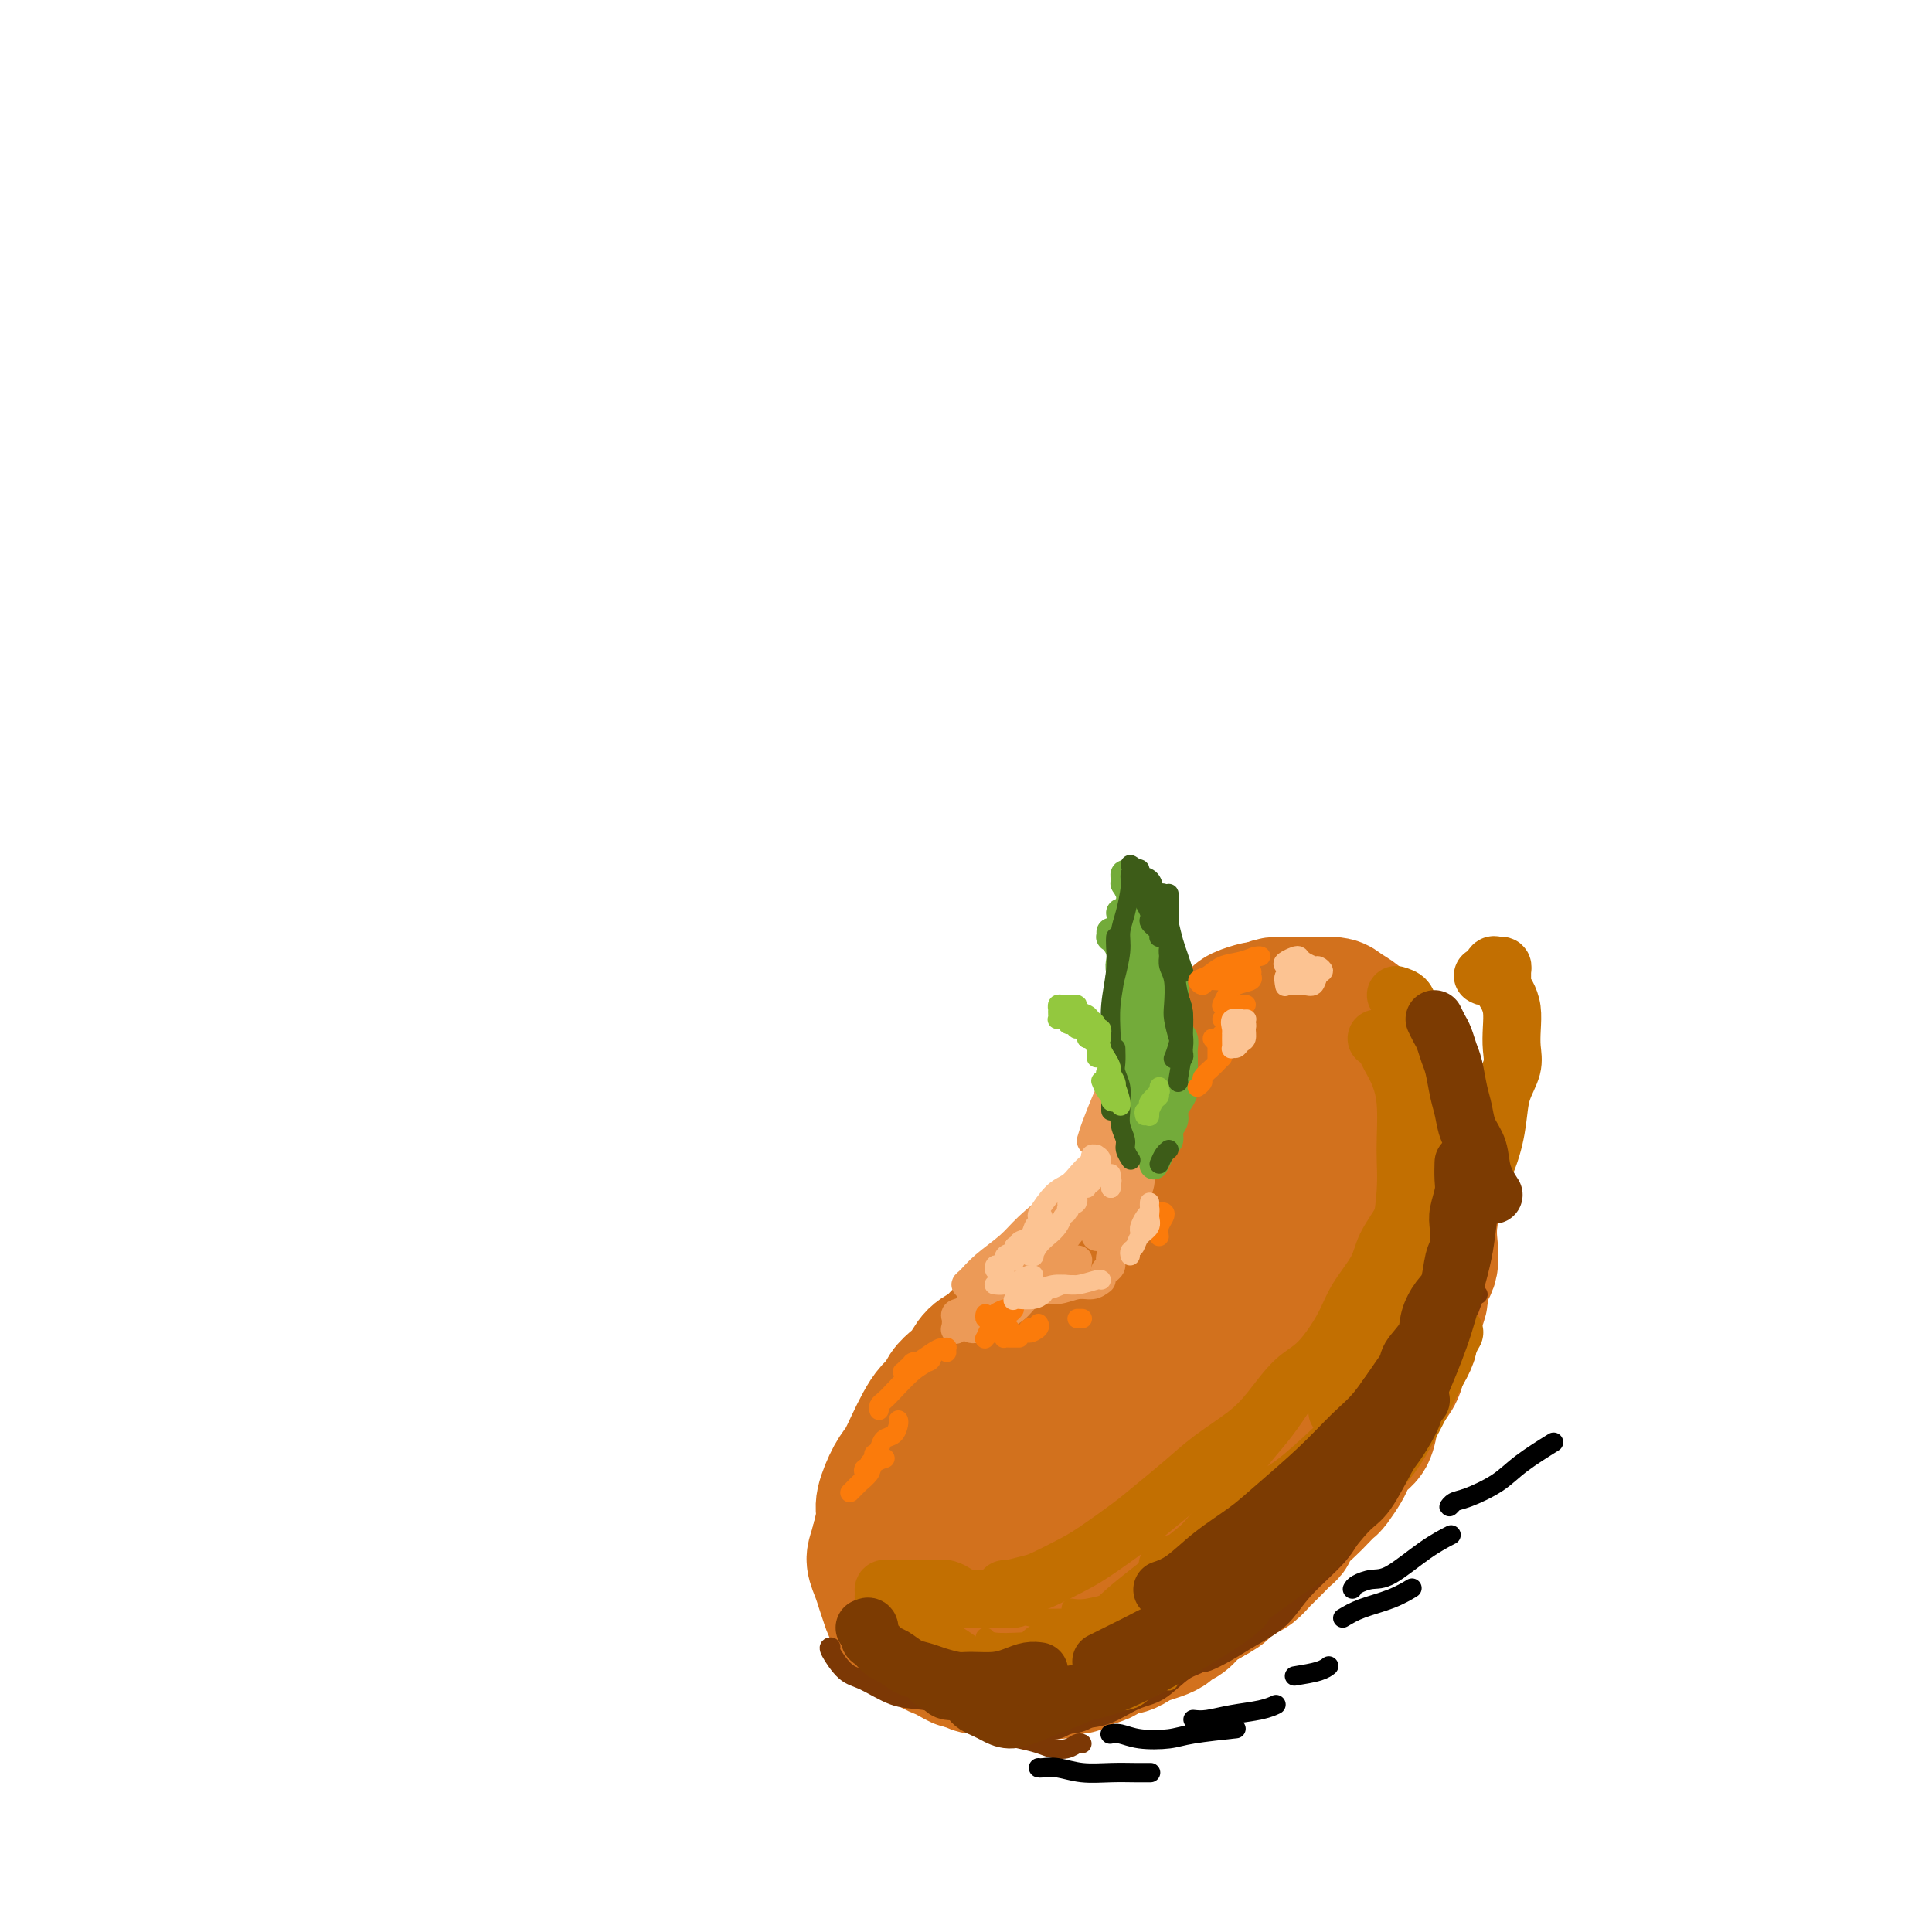 <svg viewBox='0 0 400 400' version='1.1' xmlns='http://www.w3.org/2000/svg' xmlns:xlink='http://www.w3.org/1999/xlink'><g fill='none' stroke='rgb(210,113,29)' stroke-width='28' stroke-linecap='round' stroke-linejoin='round'><path d='M243,224c-0.002,0.301 -0.005,0.602 0,1c0.005,0.398 0.017,0.893 0,1c-0.017,0.107 -0.064,-0.173 0,0c0.064,0.173 0.239,0.801 0,2c-0.239,1.199 -0.893,2.970 -1,4c-0.107,1.030 0.333,1.318 0,2c-0.333,0.682 -1.440,1.759 -2,3c-0.560,1.241 -0.571,2.648 -1,4c-0.429,1.352 -1.274,2.649 -2,4c-0.726,1.351 -1.334,2.755 -2,4c-0.666,1.245 -1.391,2.330 -2,3c-0.609,0.670 -1.104,0.925 -2,2c-0.896,1.075 -2.194,2.972 -3,4c-0.806,1.028 -1.118,1.188 -2,2c-0.882,0.812 -2.332,2.276 -4,4c-1.668,1.724 -3.553,3.707 -5,5c-1.447,1.293 -2.457,1.897 -4,3c-1.543,1.103 -3.621,2.704 -5,4c-1.379,1.296 -2.061,2.287 -3,3c-0.939,0.713 -2.135,1.150 -3,2c-0.865,0.850 -1.401,2.114 -2,3c-0.599,0.886 -1.263,1.394 -2,2c-0.737,0.606 -1.548,1.308 -2,2c-0.452,0.692 -0.544,1.372 -1,2c-0.456,0.628 -1.276,1.205 -2,2c-0.724,0.795 -1.350,1.809 -2,3c-0.650,1.191 -1.322,2.557 -2,4c-0.678,1.443 -1.361,2.961 -2,4c-0.639,1.039 -1.233,1.598 -2,3c-0.767,1.402 -1.706,3.647 -2,5c-0.294,1.353 0.059,1.815 0,3c-0.059,1.185 -0.529,3.092 -1,5'/><path d='M182,319c-0.739,2.773 -1.085,3.204 -1,4c0.085,0.796 0.603,1.955 1,3c0.397,1.045 0.673,1.976 1,3c0.327,1.024 0.707,2.140 1,3c0.293,0.860 0.501,1.463 1,2c0.499,0.537 1.289,1.010 2,2c0.711,0.990 1.341,2.499 2,3c0.659,0.501 1.345,-0.006 2,0c0.655,0.006 1.279,0.523 2,1c0.721,0.477 1.538,0.912 2,1c0.462,0.088 0.567,-0.172 1,0c0.433,0.172 1.193,0.777 2,1c0.807,0.223 1.659,0.064 2,0c0.341,-0.064 0.170,-0.032 0,0'/><path d='M225,335c-0.086,-0.064 -0.171,-0.128 0,0c0.171,0.128 0.600,0.449 1,0c0.400,-0.449 0.772,-1.668 1,-2c0.228,-0.332 0.314,0.222 1,0c0.686,-0.222 1.974,-1.221 3,-2c1.026,-0.779 1.792,-1.339 3,-2c1.208,-0.661 2.859,-1.424 4,-2c1.141,-0.576 1.772,-0.964 3,-1c1.228,-0.036 3.052,0.281 4,0c0.948,-0.281 1.021,-1.161 2,-2c0.979,-0.839 2.865,-1.636 4,-2c1.135,-0.364 1.519,-0.295 2,-1c0.481,-0.705 1.061,-2.183 2,-3c0.939,-0.817 2.239,-0.973 3,-2c0.761,-1.027 0.985,-2.926 2,-4c1.015,-1.074 2.822,-1.323 4,-2c1.178,-0.677 1.725,-1.783 3,-3c1.275,-1.217 3.276,-2.545 5,-4c1.724,-1.455 3.172,-3.036 4,-4c0.828,-0.964 1.038,-1.311 2,-2c0.962,-0.689 2.676,-1.720 4,-3c1.324,-1.280 2.258,-2.810 3,-4c0.742,-1.190 1.293,-2.040 2,-3c0.707,-0.960 1.571,-2.030 2,-3c0.429,-0.970 0.425,-1.838 1,-3c0.575,-1.162 1.731,-2.616 2,-4c0.269,-1.384 -0.348,-2.698 0,-4c0.348,-1.302 1.662,-2.592 2,-4c0.338,-1.408 -0.301,-2.934 0,-4c0.301,-1.066 1.543,-1.672 2,-3c0.457,-1.328 0.131,-3.380 0,-5c-0.131,-1.620 -0.065,-2.810 0,-4'/><path d='M296,253c0.622,-4.274 0.179,-2.959 0,-3c-0.179,-0.041 -0.092,-1.438 0,-3c0.092,-1.562 0.191,-3.288 0,-5c-0.191,-1.712 -0.670,-3.410 -1,-5c-0.330,-1.590 -0.510,-3.073 -1,-5c-0.490,-1.927 -1.290,-4.298 -2,-6c-0.710,-1.702 -1.330,-2.735 -2,-4c-0.670,-1.265 -1.391,-2.762 -2,-4c-0.609,-1.238 -1.106,-2.216 -2,-3c-0.894,-0.784 -2.187,-1.373 -3,-2c-0.813,-0.627 -1.148,-1.292 -2,-2c-0.852,-0.708 -2.223,-1.457 -3,-2c-0.777,-0.543 -0.960,-0.878 -2,-1c-1.040,-0.122 -2.936,-0.031 -4,0c-1.064,0.031 -1.296,0.000 -2,0c-0.704,-0.000 -1.880,0.029 -3,0c-1.120,-0.029 -2.183,-0.118 -3,0c-0.817,0.118 -1.388,0.442 -2,1c-0.612,0.558 -1.266,1.348 -2,2c-0.734,0.652 -1.549,1.164 -2,2c-0.451,0.836 -0.539,1.996 -1,3c-0.461,1.004 -1.296,1.851 -2,3c-0.704,1.149 -1.276,2.600 -2,4c-0.724,1.400 -1.601,2.751 -2,4c-0.399,1.249 -0.319,2.397 -1,4c-0.681,1.603 -2.122,3.660 -3,5c-0.878,1.340 -1.194,1.964 -2,3c-0.806,1.036 -2.103,2.484 -3,4c-0.897,1.516 -1.395,3.101 -2,4c-0.605,0.899 -1.316,1.114 -2,2c-0.684,0.886 -1.342,2.443 -2,4'/><path d='M236,253c-3.828,6.654 -2.398,3.290 -2,3c0.398,-0.290 -0.238,2.494 -1,4c-0.762,1.506 -1.652,1.733 -2,2c-0.348,0.267 -0.154,0.573 -1,2c-0.846,1.427 -2.733,3.973 -4,6c-1.267,2.027 -1.915,3.534 -3,5c-1.085,1.466 -2.606,2.890 -4,4c-1.394,1.110 -2.661,1.906 -4,3c-1.339,1.094 -2.752,2.485 -4,4c-1.248,1.515 -2.333,3.155 -4,5c-1.667,1.845 -3.915,3.897 -5,5c-1.085,1.103 -1.005,1.259 -2,2c-0.995,0.741 -3.063,2.066 -4,3c-0.937,0.934 -0.741,1.475 -1,2c-0.259,0.525 -0.972,1.033 -2,2c-1.028,0.967 -2.370,2.395 -3,3c-0.630,0.605 -0.547,0.389 -1,1c-0.453,0.611 -1.441,2.051 -2,3c-0.559,0.949 -0.687,1.409 -1,2c-0.313,0.591 -0.809,1.315 -1,2c-0.191,0.685 -0.076,1.331 0,2c0.076,0.669 0.114,1.363 0,2c-0.114,0.637 -0.378,1.219 0,2c0.378,0.781 1.399,1.763 2,2c0.601,0.237 0.781,-0.269 1,0c0.219,0.269 0.478,1.315 1,2c0.522,0.685 1.308,1.010 2,1c0.692,-0.010 1.288,-0.353 2,0c0.712,0.353 1.538,1.403 2,2c0.462,0.597 0.561,0.742 1,1c0.439,0.258 1.220,0.629 2,1'/><path d='M198,331c1.771,1.488 0.700,1.709 1,2c0.300,0.291 1.971,0.652 3,1c1.029,0.348 1.417,0.681 2,1c0.583,0.319 1.362,0.622 2,1c0.638,0.378 1.133,0.830 2,1c0.867,0.170 2.104,0.058 3,0c0.896,-0.058 1.451,-0.060 2,0c0.549,0.060 1.090,0.184 2,0c0.910,-0.184 2.187,-0.676 3,-1c0.813,-0.324 1.162,-0.479 2,-1c0.838,-0.521 2.167,-1.409 3,-2c0.833,-0.591 1.171,-0.884 2,-2c0.829,-1.116 2.147,-3.053 3,-4c0.853,-0.947 1.239,-0.902 2,-2c0.761,-1.098 1.897,-3.337 3,-5c1.103,-1.663 2.171,-2.748 3,-4c0.829,-1.252 1.417,-2.670 2,-4c0.583,-1.330 1.160,-2.572 2,-4c0.840,-1.428 1.942,-3.043 3,-5c1.058,-1.957 2.073,-4.254 3,-6c0.927,-1.746 1.767,-2.939 3,-5c1.233,-2.061 2.861,-4.991 4,-7c1.139,-2.009 1.790,-3.098 3,-5c1.210,-1.902 2.980,-4.617 4,-7c1.020,-2.383 1.289,-4.434 2,-6c0.711,-1.566 1.863,-2.647 3,-5c1.137,-2.353 2.258,-5.979 3,-8c0.742,-2.021 1.106,-2.439 2,-4c0.894,-1.561 2.318,-4.266 3,-6c0.682,-1.734 0.624,-2.495 1,-4c0.376,-1.505 1.188,-3.752 2,-6'/><path d='M276,234c2.719,-6.839 1.517,-4.437 1,-5c-0.517,-0.563 -0.349,-4.091 0,-6c0.349,-1.909 0.877,-2.200 1,-3c0.123,-0.800 -0.160,-2.109 0,-3c0.160,-0.891 0.763,-1.365 1,-2c0.237,-0.635 0.110,-1.433 0,-2c-0.110,-0.567 -0.202,-0.904 0,-1c0.202,-0.096 0.698,0.049 1,0c0.302,-0.049 0.411,-0.290 1,0c0.589,0.290 1.659,1.112 2,2c0.341,0.888 -0.049,1.842 0,3c0.049,1.158 0.535,2.522 1,4c0.465,1.478 0.910,3.071 1,5c0.090,1.929 -0.175,4.193 0,6c0.175,1.807 0.790,3.158 1,5c0.210,1.842 0.013,4.176 0,6c-0.013,1.824 0.156,3.139 0,5c-0.156,1.861 -0.639,4.267 -1,6c-0.361,1.733 -0.600,2.793 -1,4c-0.400,1.207 -0.961,2.561 -2,4c-1.039,1.439 -2.557,2.964 -4,5c-1.443,2.036 -2.812,4.585 -4,6c-1.188,1.415 -2.194,1.696 -4,3c-1.806,1.304 -4.411,3.630 -6,5c-1.589,1.370 -2.161,1.785 -4,3c-1.839,1.215 -4.945,3.230 -7,5c-2.055,1.770 -3.059,3.295 -5,5c-1.941,1.705 -4.819,3.591 -7,5c-2.181,1.409 -3.664,2.341 -6,4c-2.336,1.659 -5.525,4.045 -8,6c-2.475,1.955 -4.238,3.477 -6,5'/><path d='M221,314c-9.400,7.181 -6.399,4.634 -7,5c-0.601,0.366 -4.805,3.647 -8,6c-3.195,2.353 -5.383,3.779 -7,5c-1.617,1.221 -2.663,2.236 -4,3c-1.337,0.764 -2.965,1.276 -4,2c-1.035,0.724 -1.478,1.661 -2,2c-0.522,0.339 -1.123,0.080 -1,0c0.123,-0.080 0.971,0.020 1,0c0.029,-0.020 -0.761,-0.159 0,-1c0.761,-0.841 3.075,-2.383 4,-3c0.925,-0.617 0.463,-0.308 0,0'/><path d='M250,254c-0.418,-0.009 -0.836,-0.017 -1,0c-0.164,0.017 -0.073,0.060 0,0c0.073,-0.060 0.127,-0.222 0,0c-0.127,0.222 -0.434,0.827 -1,2c-0.566,1.173 -1.390,2.912 -2,4c-0.610,1.088 -1.005,1.525 -2,3c-0.995,1.475 -2.591,3.988 -4,6c-1.409,2.012 -2.633,3.524 -4,5c-1.367,1.476 -2.879,2.917 -4,4c-1.121,1.083 -1.851,1.809 -3,3c-1.149,1.191 -2.716,2.847 -4,4c-1.284,1.153 -2.286,1.803 -4,3c-1.714,1.197 -4.141,2.941 -6,4c-1.859,1.059 -3.152,1.435 -4,2c-0.848,0.565 -1.253,1.320 -2,2c-0.747,0.680 -1.835,1.284 -3,2c-1.165,0.716 -2.405,1.543 -3,2c-0.595,0.457 -0.545,0.545 -1,1c-0.455,0.455 -1.414,1.276 -2,2c-0.586,0.724 -0.800,1.351 -1,2c-0.200,0.649 -0.385,1.322 -1,2c-0.615,0.678 -1.660,1.362 -2,2c-0.340,0.638 0.025,1.228 0,2c-0.025,0.772 -0.441,1.724 -1,3c-0.559,1.276 -1.260,2.876 -2,4c-0.740,1.124 -1.519,1.771 -2,3c-0.481,1.229 -0.665,3.041 -1,4c-0.335,0.959 -0.821,1.066 -1,2c-0.179,0.934 -0.051,2.695 0,4c0.051,1.305 0.026,2.152 0,3'/><path d='M189,334c-1.587,5.383 -0.055,3.340 1,3c1.055,-0.340 1.635,1.023 2,2c0.365,0.977 0.517,1.567 1,2c0.483,0.433 1.298,0.709 2,1c0.702,0.291 1.290,0.599 2,1c0.710,0.401 1.541,0.896 2,1c0.459,0.104 0.546,-0.182 1,0c0.454,0.182 1.277,0.833 2,1c0.723,0.167 1.347,-0.152 2,0c0.653,0.152 1.335,0.773 2,1c0.665,0.227 1.314,0.061 2,0c0.686,-0.061 1.409,-0.015 2,0c0.591,0.015 1.050,0.000 2,0c0.950,-0.000 2.390,0.015 3,0c0.610,-0.015 0.389,-0.059 1,0c0.611,0.059 2.055,0.223 3,0c0.945,-0.223 1.390,-0.833 2,-1c0.610,-0.167 1.385,0.109 2,0c0.615,-0.109 1.071,-0.603 2,-1c0.929,-0.397 2.332,-0.698 3,-1c0.668,-0.302 0.601,-0.606 1,-1c0.399,-0.394 1.265,-0.879 2,-1c0.735,-0.121 1.339,0.122 2,0c0.661,-0.122 1.381,-0.610 2,-1c0.619,-0.390 1.139,-0.681 2,-1c0.861,-0.319 2.064,-0.666 3,-1c0.936,-0.334 1.604,-0.656 2,-1c0.396,-0.344 0.518,-0.711 1,-1c0.482,-0.289 1.322,-0.501 2,-1c0.678,-0.499 1.194,-1.285 2,-2c0.806,-0.715 1.903,-1.357 3,-2'/><path d='M250,331c5.170,-2.743 2.593,-2.101 2,-2c-0.593,0.101 0.796,-0.339 2,-1c1.204,-0.661 2.223,-1.542 3,-2c0.777,-0.458 1.311,-0.494 2,-1c0.689,-0.506 1.533,-1.483 2,-2c0.467,-0.517 0.557,-0.574 1,-1c0.443,-0.426 1.239,-1.220 2,-2c0.761,-0.780 1.488,-1.545 2,-2c0.512,-0.455 0.810,-0.598 1,-1c0.190,-0.402 0.273,-1.061 1,-2c0.727,-0.939 2.097,-2.156 3,-3c0.903,-0.844 1.341,-1.313 2,-2c0.659,-0.687 1.541,-1.592 2,-2c0.459,-0.408 0.494,-0.321 1,-1c0.506,-0.679 1.483,-2.126 2,-3c0.517,-0.874 0.573,-1.175 1,-2c0.427,-0.825 1.225,-2.172 2,-3c0.775,-0.828 1.528,-1.136 2,-2c0.472,-0.864 0.663,-2.283 1,-4c0.337,-1.717 0.822,-3.731 1,-5c0.178,-1.269 0.051,-1.791 0,-2c-0.051,-0.209 -0.025,-0.104 0,0'/><path d='M240,260c-0.235,-0.558 -0.469,-1.116 0,-2c0.469,-0.884 1.642,-2.095 2,-3c0.358,-0.905 -0.100,-1.505 0,-2c0.100,-0.495 0.758,-0.884 1,-2c0.242,-1.116 0.067,-2.959 0,-4c-0.067,-1.041 -0.028,-1.279 0,-2c0.028,-0.721 0.044,-1.924 0,-3c-0.044,-1.076 -0.149,-2.024 0,-3c0.149,-0.976 0.551,-1.981 1,-3c0.449,-1.019 0.945,-2.053 1,-3c0.055,-0.947 -0.333,-1.808 0,-3c0.333,-1.192 1.385,-2.714 2,-4c0.615,-1.286 0.794,-2.337 1,-3c0.206,-0.663 0.440,-0.937 1,-2c0.560,-1.063 1.446,-2.915 2,-4c0.554,-1.085 0.776,-1.404 1,-2c0.224,-0.596 0.449,-1.470 1,-2c0.551,-0.530 1.428,-0.716 2,-1c0.572,-0.284 0.840,-0.664 1,-1c0.160,-0.336 0.213,-0.626 1,-1c0.787,-0.374 2.308,-0.832 3,-1c0.692,-0.168 0.555,-0.045 1,0c0.445,0.045 1.472,0.012 2,0c0.528,-0.012 0.556,-0.005 1,0c0.444,0.005 1.302,0.007 2,0c0.698,-0.007 1.234,-0.024 2,0c0.766,0.024 1.762,0.089 2,0c0.238,-0.089 -0.282,-0.332 0,0c0.282,0.332 1.366,1.238 2,2c0.634,0.762 0.817,1.381 1,2'/><path d='M273,213c0.659,1.008 0.807,1.528 1,2c0.193,0.472 0.430,0.897 1,2c0.570,1.103 1.472,2.883 2,4c0.528,1.117 0.681,1.570 1,2c0.319,0.430 0.806,0.837 1,1c0.194,0.163 0.097,0.081 0,0'/></g>
<g fill='none' stroke='rgb(236,154,87)' stroke-width='6' stroke-linecap='round' stroke-linejoin='round'><path d='M238,235c-0.354,0.235 -0.708,0.469 -1,1c-0.292,0.531 -0.523,1.358 -1,3c-0.477,1.642 -1.200,4.100 -2,6c-0.800,1.900 -1.677,3.242 -2,4c-0.323,0.758 -0.092,0.931 0,1c0.092,0.069 0.046,0.035 0,0'/><path d='M236,238c0.006,-0.419 0.012,-0.837 0,-1c-0.012,-0.163 -0.042,-0.070 0,0c0.042,0.070 0.155,0.117 0,1c-0.155,0.883 -0.577,2.601 -1,4c-0.423,1.399 -0.845,2.478 -1,4c-0.155,1.522 -0.042,3.487 0,5c0.042,1.513 0.012,2.575 0,3c-0.012,0.425 -0.006,0.212 0,0'/><path d='M236,231c-0.003,-0.385 -0.006,-0.770 0,-1c0.006,-0.230 0.022,-0.305 0,0c-0.022,0.305 -0.081,0.989 0,2c0.081,1.011 0.301,2.349 0,4c-0.301,1.651 -1.125,3.617 -2,6c-0.875,2.383 -1.802,5.185 -2,7c-0.198,1.815 0.331,2.642 0,4c-0.331,1.358 -1.523,3.245 -2,4c-0.477,0.755 -0.238,0.377 0,0'/><path d='M236,238c-0.147,-0.469 -0.294,-0.939 0,-1c0.294,-0.061 1.030,0.286 1,1c-0.030,0.714 -0.825,1.794 -1,3c-0.175,1.206 0.269,2.536 0,4c-0.269,1.464 -1.253,3.061 -2,5c-0.747,1.939 -1.258,4.218 -2,6c-0.742,1.782 -1.714,3.065 -2,4c-0.286,0.935 0.115,1.521 0,2c-0.115,0.479 -0.747,0.851 -1,1c-0.253,0.149 -0.126,0.074 0,0'/><path d='M228,265c-0.603,0.455 -1.205,0.910 -2,1c-0.795,0.090 -1.781,-0.187 -3,0c-1.219,0.187 -2.671,0.836 -4,1c-1.329,0.164 -2.534,-0.156 -4,0c-1.466,0.156 -3.191,0.788 -4,1c-0.809,0.212 -0.701,0.005 -1,0c-0.299,-0.005 -1.003,0.191 -1,0c0.003,-0.191 0.715,-0.769 1,-1c0.285,-0.231 0.142,-0.116 0,0'/><path d='M223,262c-0.772,-0.185 -1.543,-0.369 -2,0c-0.457,0.369 -0.598,1.293 -2,2c-1.402,0.707 -4.064,1.198 -6,2c-1.936,0.802 -3.147,1.915 -5,3c-1.853,1.085 -4.347,2.140 -6,3c-1.653,0.860 -2.464,1.523 -3,2c-0.536,0.477 -0.798,0.769 -1,1c-0.202,0.231 -0.343,0.402 0,0c0.343,-0.402 1.169,-1.378 2,-2c0.831,-0.622 1.666,-0.892 2,-1c0.334,-0.108 0.167,-0.054 0,0'/><path d='M208,267c-0.184,-0.490 -0.368,-0.981 0,-1c0.368,-0.019 1.288,0.433 2,0c0.712,-0.433 1.215,-1.751 2,-3c0.785,-1.249 1.851,-2.428 3,-3c1.149,-0.572 2.382,-0.536 4,-2c1.618,-1.464 3.621,-4.428 5,-6c1.379,-1.572 2.132,-1.751 3,-3c0.868,-1.249 1.849,-3.567 3,-6c1.151,-2.433 2.472,-4.981 3,-6c0.528,-1.019 0.264,-0.510 0,0'/><path d='M235,227c0.517,0.301 1.033,0.601 1,1c-0.033,0.399 -0.617,0.896 -1,2c-0.383,1.104 -0.567,2.815 -1,4c-0.433,1.185 -1.115,1.843 -2,3c-0.885,1.157 -1.971,2.811 -3,5c-1.029,2.189 -1.999,4.913 -4,7c-2.001,2.087 -5.031,3.539 -7,5c-1.969,1.461 -2.876,2.932 -4,4c-1.124,1.068 -2.464,1.734 -3,2c-0.536,0.266 -0.268,0.133 0,0'/><path d='M227,243c-0.698,0.253 -1.395,0.507 -2,1c-0.605,0.493 -1.117,1.227 -2,2c-0.883,0.773 -2.138,1.587 -4,3c-1.862,1.413 -4.332,3.426 -6,5c-1.668,1.574 -2.534,2.709 -4,4c-1.466,1.291 -3.531,2.738 -5,4c-1.469,1.262 -2.342,2.338 -3,3c-0.658,0.662 -1.100,0.909 -1,1c0.100,0.091 0.743,0.026 1,0c0.257,-0.026 0.129,-0.013 0,0'/><path d='M211,258c-0.012,-0.091 -0.023,-0.182 0,0c0.023,0.182 0.081,0.638 0,1c-0.081,0.362 -0.300,0.629 -1,1c-0.700,0.371 -1.880,0.845 -3,2c-1.120,1.155 -2.181,2.992 -3,4c-0.819,1.008 -1.396,1.188 -2,2c-0.604,0.812 -1.234,2.256 -2,3c-0.766,0.744 -1.669,0.787 -2,1c-0.331,0.213 -0.089,0.596 0,1c0.089,0.404 0.025,0.830 0,1c-0.025,0.170 -0.013,0.085 0,0'/><path d='M201,275c0.229,0.093 0.458,0.187 1,0c0.542,-0.187 1.397,-0.654 2,-1c0.603,-0.346 0.956,-0.571 2,-1c1.044,-0.429 2.781,-1.061 4,-2c1.219,-0.939 1.921,-2.185 3,-3c1.079,-0.815 2.537,-1.198 4,-2c1.463,-0.802 2.932,-2.024 4,-3c1.068,-0.976 1.734,-1.708 2,-2c0.266,-0.292 0.133,-0.146 0,0'/><path d='M227,255c-0.126,0.435 -0.251,0.871 0,1c0.251,0.129 0.879,-0.047 1,0c0.121,0.047 -0.265,0.318 0,0c0.265,-0.318 1.181,-1.226 2,-2c0.819,-0.774 1.539,-1.413 2,-2c0.461,-0.587 0.661,-1.122 1,-2c0.339,-0.878 0.816,-2.101 1,-3c0.184,-0.899 0.074,-1.476 0,-2c-0.074,-0.524 -0.114,-0.996 0,-1c0.114,-0.004 0.381,0.461 0,1c-0.381,0.539 -1.412,1.154 -2,2c-0.588,0.846 -0.734,1.923 -1,3c-0.266,1.077 -0.653,2.154 -1,3c-0.347,0.846 -0.655,1.461 -1,2c-0.345,0.539 -0.727,1.001 -1,1c-0.273,-0.001 -0.437,-0.465 0,-1c0.437,-0.535 1.476,-1.142 2,-2c0.524,-0.858 0.533,-1.967 1,-4c0.467,-2.033 1.393,-4.988 2,-7c0.607,-2.012 0.894,-3.080 1,-4c0.106,-0.920 0.030,-1.691 0,-2c-0.030,-0.309 -0.015,-0.154 0,0'/><path d='M232,239c0.105,-0.017 0.211,-0.033 0,0c-0.211,0.033 -0.738,0.117 -1,0c-0.262,-0.117 -0.259,-0.433 0,-1c0.259,-0.567 0.773,-1.384 1,-2c0.227,-0.616 0.166,-1.029 0,-2c-0.166,-0.971 -0.437,-2.500 0,-4c0.437,-1.500 1.581,-2.973 2,-4c0.419,-1.027 0.112,-1.609 0,-2c-0.112,-0.391 -0.029,-0.591 0,-1c0.029,-0.409 0.005,-1.027 0,-1c-0.005,0.027 0.009,0.697 0,1c-0.009,0.303 -0.041,0.238 0,1c0.041,0.762 0.155,2.352 0,4c-0.155,1.648 -0.577,3.356 -1,5c-0.423,1.644 -0.845,3.225 -1,4c-0.155,0.775 -0.041,0.744 0,1c0.041,0.256 0.011,0.800 0,1c-0.011,0.200 -0.003,0.057 0,0c0.003,-0.057 0.002,-0.029 0,0'/><path d='M234,220c-0.027,-0.371 -0.053,-0.742 0,-1c0.053,-0.258 0.186,-0.403 0,0c-0.186,0.403 -0.691,1.355 -1,2c-0.309,0.645 -0.423,0.982 -1,2c-0.577,1.018 -1.619,2.716 -2,4c-0.381,1.284 -0.103,2.153 0,3c0.103,0.847 0.029,1.670 0,2c-0.029,0.330 -0.015,0.165 0,0'/><path d='M233,221c-0.447,-0.474 -0.894,-0.948 -1,-1c-0.106,-0.052 0.129,0.318 0,1c-0.129,0.682 -0.623,1.675 -1,3c-0.377,1.325 -0.637,2.982 -1,5c-0.363,2.018 -0.829,4.397 -1,6c-0.171,1.603 -0.046,2.432 0,3c0.046,0.568 0.013,0.877 0,1c-0.013,0.123 -0.007,0.062 0,0'/><path d='M231,225c-0.362,0.324 -0.724,0.648 -1,1c-0.276,0.352 -0.466,0.734 -1,2c-0.534,1.266 -1.413,3.418 -2,5c-0.587,1.582 -0.882,2.595 -1,3c-0.118,0.405 -0.059,0.203 0,0'/></g>
<g fill='none' stroke='rgb(115,171,58)' stroke-width='6' stroke-linecap='round' stroke-linejoin='round'><path d='M238,219c-0.008,0.541 -0.016,1.081 0,1c0.016,-0.081 0.057,-0.784 0,-1c-0.057,-0.216 -0.212,0.053 0,0c0.212,-0.053 0.790,-0.430 1,-1c0.210,-0.570 0.052,-1.334 0,-2c-0.052,-0.666 0.001,-1.236 0,-2c-0.001,-0.764 -0.056,-1.724 0,-3c0.056,-1.276 0.221,-2.868 0,-4c-0.221,-1.132 -0.830,-1.802 -1,-3c-0.170,-1.198 0.099,-2.923 0,-4c-0.099,-1.077 -0.565,-1.507 -1,-2c-0.435,-0.493 -0.838,-1.049 -1,-2c-0.162,-0.951 -0.081,-2.297 0,-3c0.081,-0.703 0.163,-0.763 0,-1c-0.163,-0.237 -0.569,-0.652 -1,-1c-0.431,-0.348 -0.886,-0.629 -1,-1c-0.114,-0.371 0.114,-0.831 0,-1c-0.114,-0.169 -0.569,-0.045 -1,0c-0.431,0.045 -0.837,0.013 -1,0c-0.163,-0.013 -0.081,-0.006 0,0'/><path d='M230,193c0.022,0.440 0.045,0.881 0,1c-0.045,0.119 -0.157,-0.082 0,0c0.157,0.082 0.582,0.449 1,1c0.418,0.551 0.829,1.287 1,2c0.171,0.713 0.102,1.402 0,2c-0.102,0.598 -0.238,1.104 0,2c0.238,0.896 0.848,2.182 1,3c0.152,0.818 -0.155,1.167 0,2c0.155,0.833 0.773,2.149 1,3c0.227,0.851 0.065,1.235 0,2c-0.065,0.765 -0.031,1.910 0,3c0.031,1.090 0.061,2.124 0,3c-0.061,0.876 -0.214,1.595 0,2c0.214,0.405 0.793,0.495 1,1c0.207,0.505 0.041,1.426 0,2c-0.041,0.574 0.041,0.801 0,1c-0.041,0.199 -0.207,0.372 0,1c0.207,0.628 0.788,1.713 1,2c0.212,0.287 0.057,-0.222 0,0c-0.057,0.222 -0.015,1.177 0,2c0.015,0.823 0.004,1.516 0,2c-0.004,0.484 -0.001,0.760 0,1c0.001,0.240 0.000,0.445 0,1c-0.000,0.555 -0.000,1.459 0,2c0.000,0.541 0.000,0.720 0,1c-0.000,0.280 -0.000,0.663 0,1c0.000,0.337 0.000,0.629 0,1c-0.000,0.371 -0.000,0.820 0,1c0.000,0.180 0.000,0.090 0,0'/><path d='M239,241c-0.092,0.171 -0.183,0.341 0,0c0.183,-0.341 0.642,-1.194 1,-2c0.358,-0.806 0.617,-1.567 1,-2c0.383,-0.433 0.890,-0.539 1,-1c0.110,-0.461 -0.177,-1.278 0,-2c0.177,-0.722 0.818,-1.349 1,-2c0.182,-0.651 -0.095,-1.325 0,-2c0.095,-0.675 0.561,-1.350 1,-2c0.439,-0.650 0.850,-1.276 1,-2c0.150,-0.724 0.040,-1.545 0,-2c-0.040,-0.455 -0.010,-0.545 0,-1c0.010,-0.455 -0.001,-1.276 0,-2c0.001,-0.724 0.015,-1.353 0,-2c-0.015,-0.647 -0.060,-1.314 0,-2c0.060,-0.686 0.226,-1.391 0,-2c-0.226,-0.609 -0.844,-1.120 -1,-2c-0.156,-0.880 0.151,-2.128 0,-3c-0.151,-0.872 -0.759,-1.370 -1,-2c-0.241,-0.630 -0.116,-1.394 0,-2c0.116,-0.606 0.224,-1.054 0,-2c-0.224,-0.946 -0.781,-2.390 -1,-3c-0.219,-0.610 -0.100,-0.386 0,-1c0.100,-0.614 0.181,-2.066 0,-3c-0.181,-0.934 -0.626,-1.348 -1,-2c-0.374,-0.652 -0.679,-1.540 -1,-2c-0.321,-0.460 -0.660,-0.490 -1,-1c-0.340,-0.510 -0.682,-1.498 -1,-2c-0.318,-0.502 -0.611,-0.516 -1,-1c-0.389,-0.484 -0.874,-1.438 -1,-2c-0.126,-0.562 0.107,-0.732 0,-1c-0.107,-0.268 -0.553,-0.634 -1,-1'/><path d='M235,185c-1.305,-2.033 -1.068,-1.117 -1,-1c0.068,0.117 -0.034,-0.567 0,-1c0.034,-0.433 0.204,-0.615 0,-1c-0.204,-0.385 -0.783,-0.973 -1,-1c-0.217,-0.027 -0.072,0.505 0,1c0.072,0.495 0.072,0.952 0,1c-0.072,0.048 -0.216,-0.312 0,0c0.216,0.312 0.793,1.295 1,2c0.207,0.705 0.045,1.133 0,2c-0.045,0.867 0.027,2.175 0,3c-0.027,0.825 -0.151,1.168 0,2c0.151,0.832 0.579,2.151 1,3c0.421,0.849 0.834,1.226 1,2c0.166,0.774 0.083,1.946 0,3c-0.083,1.054 -0.166,1.991 0,3c0.166,1.009 0.580,2.089 1,3c0.420,0.911 0.844,1.651 1,2c0.156,0.349 0.042,0.306 0,1c-0.042,0.694 -0.011,2.125 0,3c0.011,0.875 0.003,1.193 0,2c-0.003,0.807 -0.002,2.104 0,3c0.002,0.896 0.004,1.391 0,2c-0.004,0.609 -0.015,1.333 0,2c0.015,0.667 0.057,1.278 0,2c-0.057,0.722 -0.211,1.555 0,2c0.211,0.445 0.789,0.501 1,1c0.211,0.499 0.057,1.442 0,2c-0.057,0.558 -0.016,0.731 0,1c0.016,0.269 0.008,0.635 0,1'/><path d='M239,230c1.001,7.473 1.004,2.154 1,0c-0.004,-2.154 -0.015,-1.143 0,-1c0.015,0.143 0.056,-0.582 0,-1c-0.056,-0.418 -0.207,-0.527 0,-1c0.207,-0.473 0.773,-1.309 1,-2c0.227,-0.691 0.114,-1.239 0,-2c-0.114,-0.761 -0.229,-1.737 0,-2c0.229,-0.263 0.804,0.188 1,0c0.196,-0.188 0.014,-1.015 0,-1c-0.014,0.015 0.141,0.872 0,1c-0.141,0.128 -0.576,-0.471 -1,0c-0.424,0.471 -0.835,2.014 -1,3c-0.165,0.986 -0.083,1.416 0,2c0.083,0.584 0.167,1.323 0,2c-0.167,0.677 -0.584,1.293 -1,2c-0.416,0.707 -0.829,1.506 -1,2c-0.171,0.494 -0.098,0.682 0,1c0.098,0.318 0.222,0.766 0,1c-0.222,0.234 -0.791,0.255 -1,0c-0.209,-0.255 -0.060,-0.787 0,-1c0.060,-0.213 0.030,-0.106 0,0'/></g>
<g fill='none' stroke='rgb(61,92,24)' stroke-width='4' stroke-linecap='round' stroke-linejoin='round'><path d='M234,181c-0.022,0.321 -0.043,0.642 0,1c0.043,0.358 0.151,0.752 0,2c-0.151,1.248 -0.563,3.351 -1,5c-0.437,1.649 -0.901,2.844 -1,4c-0.099,1.156 0.166,2.273 0,4c-0.166,1.727 -0.762,4.065 -1,5c-0.238,0.935 -0.119,0.468 0,0'/><path d='M231,194c-0.030,0.451 -0.061,0.901 0,2c0.061,1.099 0.212,2.845 0,5c-0.212,2.155 -0.789,4.717 -1,7c-0.211,2.283 -0.057,4.286 0,6c0.057,1.714 0.015,3.139 0,5c-0.015,1.861 -0.004,4.159 0,6c0.004,1.841 0.001,3.227 0,4c-0.001,0.773 -0.000,0.935 0,1c0.000,0.065 0.000,0.032 0,0'/><path d='M231,217c0.031,1.111 0.061,2.222 0,3c-0.061,0.778 -0.214,1.222 0,2c0.214,0.778 0.793,1.889 1,3c0.207,1.111 0.040,2.223 0,3c-0.040,0.777 0.045,1.221 0,2c-0.045,0.779 -0.222,1.894 0,3c0.222,1.106 0.843,2.204 1,3c0.157,0.796 -0.150,1.291 0,2c0.150,0.709 0.757,1.631 1,2c0.243,0.369 0.121,0.184 0,0'/><path d='M240,241c0.311,-0.733 0.622,-1.467 1,-2c0.378,-0.533 0.822,-0.867 1,-1c0.178,-0.133 0.089,-0.067 0,0'/><path d='M242,191c0.339,1.440 0.679,2.881 1,4c0.321,1.119 0.625,1.917 1,3c0.375,1.083 0.821,2.452 1,3c0.179,0.548 0.089,0.274 0,0'/><path d='M242,193c0.025,-0.261 0.050,-0.523 0,0c-0.050,0.523 -0.174,1.830 0,3c0.174,1.170 0.645,2.202 1,4c0.355,1.798 0.592,4.363 1,6c0.408,1.637 0.986,2.346 1,4c0.014,1.654 -0.535,4.253 -1,6c-0.465,1.747 -0.847,2.642 -1,3c-0.153,0.358 -0.076,0.179 0,0'/><path d='M242,196c-0.091,0.489 -0.182,0.978 0,2c0.182,1.022 0.638,2.577 1,4c0.362,1.423 0.629,2.715 1,4c0.371,1.285 0.846,2.565 1,4c0.154,1.435 -0.011,3.025 0,4c0.011,0.975 0.199,1.333 0,3c-0.199,1.667 -0.784,4.641 -1,6c-0.216,1.359 -0.062,1.103 0,1c0.062,-0.103 0.031,-0.051 0,0'/><path d='M245,219c0.083,-0.189 0.167,-0.379 0,-1c-0.167,-0.621 -0.584,-1.675 -1,-3c-0.416,-1.325 -0.829,-2.923 -1,-4c-0.171,-1.077 -0.098,-1.634 0,-3c0.098,-1.366 0.222,-3.541 0,-5c-0.222,-1.459 -0.791,-2.200 -1,-3c-0.209,-0.800 -0.060,-1.657 0,-2c0.060,-0.343 0.030,-0.171 0,0'/><path d='M242,191c-0.000,0.171 -0.000,0.342 0,0c0.000,-0.342 0.001,-1.197 0,-2c-0.001,-0.803 -0.003,-1.554 0,-2c0.003,-0.446 0.012,-0.588 0,-1c-0.012,-0.412 -0.045,-1.093 0,-1c0.045,0.093 0.168,0.960 0,1c-0.168,0.040 -0.627,-0.749 -1,-1c-0.373,-0.251 -0.659,0.034 -1,0c-0.341,-0.034 -0.736,-0.388 -1,-1c-0.264,-0.612 -0.398,-1.482 -1,-2c-0.602,-0.518 -1.674,-0.682 -2,-1c-0.326,-0.318 0.092,-0.789 0,-1c-0.092,-0.211 -0.696,-0.162 -1,0c-0.304,0.162 -0.308,0.438 0,1c0.308,0.562 0.927,1.411 1,2c0.073,0.589 -0.401,0.918 0,2c0.401,1.082 1.677,2.917 2,4c0.323,1.083 -0.306,1.415 0,2c0.306,0.585 1.547,1.422 2,2c0.453,0.578 0.118,0.898 0,1c-0.118,0.102 -0.020,-0.014 0,0c0.020,0.014 -0.040,0.157 0,0c0.040,-0.157 0.180,-0.613 0,-1c-0.180,-0.387 -0.679,-0.706 -1,-2c-0.321,-1.294 -0.465,-3.562 -1,-5c-0.535,-1.438 -1.463,-2.045 -2,-3c-0.537,-0.955 -0.683,-2.257 -1,-3c-0.317,-0.743 -0.805,-0.927 -1,-1c-0.195,-0.073 -0.098,-0.037 0,0'/></g>
<g fill='none' stroke='rgb(124,56,5)' stroke-width='4' stroke-linecap='round' stroke-linejoin='round'><path d='M306,268c-0.260,-0.061 -0.519,-0.122 -1,1c-0.481,1.122 -1.183,3.428 -2,5c-0.817,1.572 -1.750,2.411 -3,4c-1.250,1.589 -2.818,3.929 -4,6c-1.182,2.071 -1.976,3.875 -3,6c-1.024,2.125 -2.276,4.572 -3,6c-0.724,1.428 -0.921,1.837 -1,2c-0.079,0.163 -0.039,0.082 0,0'/><path d='M298,288c-0.135,0.354 -0.271,0.708 -1,2c-0.729,1.292 -2.052,3.522 -3,5c-0.948,1.478 -1.522,2.206 -3,4c-1.478,1.794 -3.860,4.655 -6,7c-2.140,2.345 -4.037,4.173 -6,6c-1.963,1.827 -3.990,3.653 -7,6c-3.010,2.347 -7.003,5.217 -10,8c-2.997,2.783 -4.999,5.480 -6,7c-1.001,1.520 -1.000,1.863 -1,2c0.000,0.137 0.000,0.069 0,0'/><path d='M256,333c-0.315,0.795 -0.631,1.591 -1,2c-0.369,0.409 -0.793,0.433 -2,1c-1.207,0.567 -3.197,1.679 -5,3c-1.803,1.321 -3.419,2.853 -5,4c-1.581,1.147 -3.127,1.909 -5,3c-1.873,1.091 -4.074,2.512 -6,4c-1.926,1.488 -3.578,3.043 -5,4c-1.422,0.957 -2.616,1.314 -4,2c-1.384,0.686 -2.959,1.699 -4,2c-1.041,0.301 -1.550,-0.111 -2,0c-0.450,0.111 -0.843,0.746 -1,1c-0.157,0.254 -0.079,0.127 0,0'/><path d='M215,358c0.406,-0.420 0.813,-0.840 1,-1c0.187,-0.160 0.155,-0.059 1,0c0.845,0.059 2.569,0.077 4,0c1.431,-0.077 2.570,-0.249 4,-1c1.430,-0.751 3.151,-2.083 5,-3c1.849,-0.917 3.825,-1.421 6,-3c2.175,-1.579 4.547,-4.233 7,-6c2.453,-1.767 4.987,-2.648 6,-3c1.013,-0.352 0.507,-0.176 0,0'/><path d='M249,344c0.080,0.158 0.160,0.317 1,0c0.840,-0.317 2.441,-1.108 4,-2c1.559,-0.892 3.076,-1.884 5,-3c1.924,-1.116 4.254,-2.354 6,-4c1.746,-1.646 2.906,-3.699 5,-6c2.094,-2.301 5.122,-4.849 7,-7c1.878,-2.151 2.607,-3.907 4,-6c1.393,-2.093 3.452,-4.525 5,-7c1.548,-2.475 2.585,-4.993 3,-6c0.415,-1.007 0.207,-0.504 0,0'/><path d='M274,321c-1.111,1.145 -2.222,2.291 -3,3c-0.778,0.709 -1.222,0.983 -1,1c0.222,0.017 1.109,-0.223 2,-1c0.891,-0.777 1.785,-2.090 3,-4c1.215,-1.910 2.751,-4.418 4,-6c1.249,-1.582 2.210,-2.237 4,-4c1.790,-1.763 4.409,-4.635 6,-7c1.591,-2.365 2.155,-4.225 3,-6c0.845,-1.775 1.970,-3.465 3,-6c1.030,-2.535 1.963,-5.914 3,-9c1.037,-3.086 2.176,-5.880 3,-8c0.824,-2.120 1.331,-3.567 2,-5c0.669,-1.433 1.500,-2.854 2,-4c0.500,-1.146 0.670,-2.019 1,-3c0.330,-0.981 0.820,-2.072 1,-3c0.180,-0.928 0.052,-1.694 0,-2c-0.052,-0.306 -0.026,-0.153 0,0'/><path d='M300,219c0.584,0.577 1.167,1.153 2,2c0.833,0.847 1.914,1.963 3,3c1.086,1.037 2.175,1.994 3,4c0.825,2.006 1.384,5.060 2,7c0.616,1.940 1.289,2.768 1,5c-0.289,2.232 -1.539,5.870 -2,8c-0.461,2.130 -0.132,2.751 0,3c0.132,0.249 0.066,0.124 0,0'/><path d='M307,235c0.072,0.378 0.143,0.755 0,2c-0.143,1.245 -0.502,3.356 -1,6c-0.498,2.644 -1.136,5.819 -2,10c-0.864,4.181 -1.955,9.366 -3,13c-1.045,3.634 -2.043,5.716 -3,9c-0.957,3.284 -1.873,7.769 -3,11c-1.127,3.231 -2.465,5.209 -3,6c-0.535,0.791 -0.268,0.396 0,0'/><path d='M304,268c-0.258,-0.083 -0.516,-0.166 -1,1c-0.484,1.166 -1.196,3.581 -2,6c-0.804,2.419 -1.702,4.841 -3,7c-1.298,2.159 -2.996,4.055 -4,6c-1.004,1.945 -1.313,3.940 -3,7c-1.687,3.060 -4.751,7.187 -7,10c-2.249,2.813 -3.682,4.313 -6,7c-2.318,2.687 -5.522,6.563 -9,10c-3.478,3.437 -7.231,6.437 -10,9c-2.769,2.563 -4.553,4.690 -6,6c-1.447,1.310 -2.556,1.803 -3,2c-0.444,0.197 -0.222,0.099 0,0'/><path d='M257,337c-0.791,0.846 -1.581,1.692 -3,3c-1.419,1.308 -3.466,3.079 -5,4c-1.534,0.921 -2.553,0.992 -4,2c-1.447,1.008 -3.320,2.954 -5,4c-1.680,1.046 -3.167,1.190 -5,2c-1.833,0.810 -4.012,2.284 -6,3c-1.988,0.716 -3.787,0.675 -5,1c-1.213,0.325 -1.842,1.015 -3,1c-1.158,-0.015 -2.847,-0.736 -4,-1c-1.153,-0.264 -1.772,-0.071 -2,0c-0.228,0.071 -0.065,0.020 0,0c0.065,-0.020 0.033,-0.010 0,0'/><path d='M224,361c-0.270,-0.107 -0.540,-0.214 -1,0c-0.460,0.214 -1.109,0.749 -2,1c-0.891,0.251 -2.024,0.217 -3,0c-0.976,-0.217 -1.796,-0.619 -3,-1c-1.204,-0.381 -2.792,-0.743 -4,-1c-1.208,-0.257 -2.035,-0.409 -3,-1c-0.965,-0.591 -2.067,-1.621 -3,-2c-0.933,-0.379 -1.695,-0.108 -2,0c-0.305,0.108 -0.152,0.054 0,0'/><path d='M172,341c-0.258,0.008 -0.515,0.015 0,1c0.515,0.985 1.804,2.947 3,4c1.196,1.053 2.299,1.195 4,2c1.701,0.805 4.001,2.272 6,3c1.999,0.728 3.696,0.717 6,1c2.304,0.283 5.216,0.859 7,1c1.784,0.141 2.442,-0.154 4,0c1.558,0.154 4.017,0.758 5,1c0.983,0.242 0.492,0.121 0,0'/><path d='M183,341c0.234,0.244 0.467,0.488 1,1c0.533,0.512 1.365,1.292 3,2c1.635,0.708 4.074,1.345 6,2c1.926,0.655 3.338,1.328 5,2c1.662,0.672 3.575,1.344 6,2c2.425,0.656 5.361,1.296 7,2c1.639,0.704 1.981,1.470 4,2c2.019,0.530 5.717,0.822 8,1c2.283,0.178 3.153,0.240 4,0c0.847,-0.240 1.671,-0.783 2,-1c0.329,-0.217 0.165,-0.109 0,0'/><path d='M199,348c0.400,1.199 0.800,2.398 2,3c1.200,0.602 3.199,0.606 5,1c1.801,0.394 3.404,1.178 6,1c2.596,-0.178 6.186,-1.318 9,-2c2.814,-0.682 4.850,-0.907 8,-2c3.150,-1.093 7.412,-3.054 12,-5c4.588,-1.946 9.503,-3.878 13,-6c3.497,-2.122 5.575,-4.436 9,-7c3.425,-2.564 8.196,-5.378 11,-8c2.804,-2.622 3.639,-5.052 5,-7c1.361,-1.948 3.246,-3.414 4,-4c0.754,-0.586 0.377,-0.293 0,0'/><path d='M276,318c-0.485,0.424 -0.969,0.847 -2,2c-1.031,1.153 -2.608,3.035 -4,4c-1.392,0.965 -2.598,1.011 -4,2c-1.402,0.989 -3.000,2.920 -4,4c-1.000,1.080 -1.403,1.309 -3,2c-1.597,0.691 -4.387,1.845 -6,3c-1.613,1.155 -2.050,2.311 -3,3c-0.950,0.689 -2.414,0.911 -3,1c-0.586,0.089 -0.293,0.044 0,0'/></g>
<g fill='none' stroke='rgb(194,111,1)' stroke-width='4' stroke-linecap='round' stroke-linejoin='round'><path d='M297,229c-0.021,-0.204 -0.041,-0.409 0,0c0.041,0.409 0.144,1.430 0,3c-0.144,1.570 -0.536,3.689 -1,5c-0.464,1.311 -1.001,1.815 -2,4c-0.999,2.185 -2.461,6.050 -3,8c-0.539,1.950 -0.154,1.986 0,2c0.154,0.014 0.077,0.007 0,0'/><path d='M297,239c0.403,-0.515 0.805,-1.031 1,-1c0.195,0.031 0.182,0.608 0,1c-0.182,0.392 -0.532,0.600 -1,2c-0.468,1.400 -1.053,3.994 -2,6c-0.947,2.006 -2.255,3.425 -3,5c-0.745,1.575 -0.927,3.307 -1,4c-0.073,0.693 -0.036,0.346 0,0'/><path d='M292,257c0.266,0.028 0.531,0.056 0,1c-0.531,0.944 -1.859,2.804 -3,5c-1.141,2.196 -2.096,4.729 -3,7c-0.904,2.271 -1.758,4.279 -3,6c-1.242,1.721 -2.873,3.156 -4,5c-1.127,1.844 -1.751,4.098 -2,5c-0.249,0.902 -0.125,0.451 0,0'/><path d='M301,237c0.079,0.379 0.157,0.757 0,3c-0.157,2.243 -0.550,6.350 -1,9c-0.450,2.650 -0.956,3.844 -2,7c-1.044,3.156 -2.627,8.273 -4,12c-1.373,3.727 -2.535,6.065 -3,7c-0.465,0.935 -0.232,0.468 0,0'/><path d='M302,262c-0.138,-0.205 -0.276,-0.409 0,-1c0.276,-0.591 0.966,-1.568 1,-1c0.034,0.568 -0.589,2.681 -1,4c-0.411,1.319 -0.611,1.845 -2,4c-1.389,2.155 -3.966,5.938 -6,9c-2.034,3.062 -3.526,5.402 -5,8c-1.474,2.598 -2.931,5.453 -5,9c-2.069,3.547 -4.750,7.786 -7,11c-2.250,3.214 -4.067,5.404 -5,7c-0.933,1.596 -0.981,2.599 -1,3c-0.019,0.401 -0.010,0.201 0,0'/><path d='M287,288c0.176,0.060 0.352,0.120 0,1c-0.352,0.880 -1.232,2.580 -2,4c-0.768,1.420 -1.425,2.559 -3,5c-1.575,2.441 -4.069,6.182 -6,9c-1.931,2.818 -3.299,4.713 -6,8c-2.701,3.287 -6.734,7.967 -10,12c-3.266,4.033 -5.765,7.421 -8,10c-2.235,2.579 -4.207,4.351 -6,6c-1.793,1.649 -3.406,3.175 -4,4c-0.594,0.825 -0.170,0.950 0,1c0.170,0.050 0.085,0.025 0,0'/><path d='M285,288c-0.034,-0.198 -0.067,-0.395 0,0c0.067,0.395 0.236,1.383 0,2c-0.236,0.617 -0.877,0.863 -2,2c-1.123,1.137 -2.728,3.166 -4,5c-1.272,1.834 -2.209,3.472 -4,6c-1.791,2.528 -4.435,5.946 -7,8c-2.565,2.054 -5.052,2.746 -8,5c-2.948,2.254 -6.357,6.072 -9,8c-2.643,1.928 -4.519,1.967 -7,3c-2.481,1.033 -5.565,3.061 -8,4c-2.435,0.939 -4.220,0.788 -6,1c-1.780,0.212 -3.556,0.788 -5,1c-1.444,0.212 -2.555,0.061 -3,0c-0.445,-0.061 -0.222,-0.030 0,0'/><path d='M215,339c0.408,0.216 0.815,0.433 2,0c1.185,-0.433 3.147,-1.514 5,-2c1.853,-0.486 3.598,-0.377 6,-1c2.402,-0.623 5.460,-1.978 8,-3c2.540,-1.022 4.562,-1.710 7,-3c2.438,-1.290 5.293,-3.181 8,-5c2.707,-1.819 5.267,-3.567 7,-5c1.733,-1.433 2.638,-2.552 3,-3c0.362,-0.448 0.181,-0.224 0,0'/><path d='M278,288c-0.386,0.534 -0.772,1.068 -1,2c-0.228,0.932 -0.300,2.262 -1,4c-0.700,1.738 -2.030,3.884 -3,6c-0.970,2.116 -1.581,4.202 -3,6c-1.419,1.798 -3.647,3.310 -6,6c-2.353,2.690 -4.831,6.559 -8,10c-3.169,3.441 -7.028,6.454 -10,9c-2.972,2.546 -5.057,4.627 -8,7c-2.943,2.373 -6.742,5.040 -10,7c-3.258,1.960 -5.973,3.215 -8,4c-2.027,0.785 -3.366,1.100 -5,1c-1.634,-0.100 -3.562,-0.614 -5,-1c-1.438,-0.386 -2.387,-0.642 -3,-1c-0.613,-0.358 -0.889,-0.816 -1,-1c-0.111,-0.184 -0.055,-0.092 0,0'/><path d='M210,348c0.010,-0.110 0.020,-0.219 1,0c0.980,0.219 2.931,0.768 5,1c2.069,0.232 4.255,0.149 6,0c1.745,-0.149 3.050,-0.364 5,-1c1.950,-0.636 4.545,-1.691 7,-3c2.455,-1.309 4.771,-2.870 7,-4c2.229,-1.130 4.371,-1.829 6,-3c1.629,-1.171 2.746,-2.815 5,-5c2.254,-2.185 5.644,-4.910 7,-6c1.356,-1.090 0.678,-0.545 0,0'/><path d='M260,323c-0.666,1.121 -1.332,2.241 -2,3c-0.668,0.759 -1.337,1.156 -3,2c-1.663,0.844 -4.321,2.135 -6,3c-1.679,0.865 -2.378,1.303 -4,2c-1.622,0.697 -4.167,1.652 -6,2c-1.833,0.348 -2.953,0.091 -5,0c-2.047,-0.091 -5.019,-0.014 -7,0c-1.981,0.014 -2.969,-0.035 -5,0c-2.031,0.035 -5.105,0.153 -7,0c-1.895,-0.153 -2.611,-0.577 -4,-1c-1.389,-0.423 -3.451,-0.845 -5,-1c-1.549,-0.155 -2.585,-0.044 -3,0c-0.415,0.044 -0.207,0.022 0,0'/><path d='M204,339c0.365,0.418 0.731,0.836 2,1c1.269,0.164 3.442,0.074 5,0c1.558,-0.074 2.502,-0.132 5,-1c2.498,-0.868 6.548,-2.546 9,-4c2.452,-1.454 3.304,-2.685 6,-5c2.696,-2.315 7.236,-5.715 10,-8c2.764,-2.285 3.753,-3.454 6,-6c2.247,-2.546 5.751,-6.470 8,-9c2.249,-2.530 3.242,-3.668 5,-6c1.758,-2.332 4.281,-5.859 6,-9c1.719,-3.141 2.634,-5.898 3,-7c0.366,-1.102 0.183,-0.551 0,0'/><path d='M291,247c-0.041,0.641 -0.083,1.281 0,2c0.083,0.719 0.289,1.516 0,3c-0.289,1.484 -1.075,3.655 -2,6c-0.925,2.345 -1.989,4.865 -3,7c-1.011,2.135 -1.971,3.884 -4,7c-2.029,3.116 -5.129,7.599 -8,12c-2.871,4.401 -5.512,8.721 -8,12c-2.488,3.279 -4.821,5.518 -7,9c-2.179,3.482 -4.202,8.207 -6,11c-1.798,2.793 -3.371,3.655 -4,4c-0.629,0.345 -0.315,0.172 0,0'/></g>
<g fill='none' stroke='rgb(194,111,1)' stroke-width='12' stroke-linecap='round' stroke-linejoin='round'><path d='M285,215c0.298,0.039 0.595,0.077 1,0c0.405,-0.077 0.917,-0.270 1,0c0.083,0.270 -0.264,1.002 0,2c0.264,0.998 1.137,2.263 2,4c0.863,1.737 1.714,3.945 2,7c0.286,3.055 0.006,6.955 0,10c-0.006,3.045 0.262,5.234 0,9c-0.262,3.766 -1.055,9.107 -2,13c-0.945,3.893 -2.043,6.336 -3,9c-0.957,2.664 -1.772,5.549 -3,9c-1.228,3.451 -2.869,7.468 -4,10c-1.131,2.532 -1.752,3.581 -2,4c-0.248,0.419 -0.124,0.210 0,0'/><path d='M292,248c-0.392,0.627 -0.784,1.254 -1,2c-0.216,0.746 -0.258,1.610 -1,3c-0.742,1.390 -2.186,3.307 -3,5c-0.814,1.693 -1.000,3.164 -2,5c-1.000,1.836 -2.816,4.038 -4,6c-1.184,1.962 -1.738,3.686 -3,6c-1.262,2.314 -3.232,5.220 -5,7c-1.768,1.780 -3.335,2.435 -5,4c-1.665,1.565 -3.428,4.039 -5,6c-1.572,1.961 -2.952,3.408 -5,5c-2.048,1.592 -4.764,3.329 -7,5c-2.236,1.671 -3.992,3.276 -6,5c-2.008,1.724 -4.268,3.569 -6,5c-1.732,1.431 -2.937,2.449 -5,4c-2.063,1.551 -4.984,3.635 -7,5c-2.016,1.365 -3.129,2.012 -5,3c-1.871,0.988 -4.501,2.317 -6,3c-1.499,0.683 -1.866,0.719 -3,1c-1.134,0.281 -3.036,0.806 -4,1c-0.964,0.194 -0.990,0.055 -1,0c-0.010,-0.055 -0.005,-0.028 0,0'/><path d='M211,330c-0.244,0.423 -0.488,0.845 -1,1c-0.512,0.155 -1.292,0.042 -2,0c-0.708,-0.042 -1.344,-0.014 -2,0c-0.656,0.014 -1.331,0.014 -2,0c-0.669,-0.014 -1.333,-0.042 -2,0c-0.667,0.042 -1.337,0.155 -2,0c-0.663,-0.155 -1.318,-0.577 -2,-1c-0.682,-0.423 -1.391,-0.845 -2,-1c-0.609,-0.155 -1.119,-0.041 -2,0c-0.881,0.041 -2.134,0.011 -3,0c-0.866,-0.011 -1.345,-0.003 -2,0c-0.655,0.003 -1.486,-0.000 -2,0c-0.514,0.000 -0.712,0.003 -1,0c-0.288,-0.003 -0.666,-0.012 -1,0c-0.334,0.012 -0.622,0.044 -1,0c-0.378,-0.044 -0.845,-0.163 -1,0c-0.155,0.163 0.002,0.609 0,1c-0.002,0.391 -0.162,0.726 0,1c0.162,0.274 0.645,0.486 1,1c0.355,0.514 0.581,1.329 1,2c0.419,0.671 1.030,1.196 2,2c0.970,0.804 2.301,1.886 4,3c1.699,1.114 3.768,2.261 5,3c1.232,0.739 1.627,1.071 3,2c1.373,0.929 3.724,2.456 6,3c2.276,0.544 4.477,0.103 6,0c1.523,-0.103 2.370,0.130 4,0c1.630,-0.130 4.045,-0.623 6,-1c1.955,-0.377 3.452,-0.637 5,-1c1.548,-0.363 3.148,-0.828 4,-1c0.852,-0.172 0.958,-0.049 1,0c0.042,0.049 0.021,0.025 0,0'/><path d='M217,342c0.139,0.009 0.278,0.018 0,0c-0.278,-0.018 -0.973,-0.061 -1,0c-0.027,0.061 0.613,0.228 2,0c1.387,-0.228 3.520,-0.850 5,-1c1.480,-0.150 2.307,0.171 4,0c1.693,-0.171 4.250,-0.836 7,-2c2.750,-1.164 5.692,-2.829 8,-4c2.308,-1.171 3.984,-1.850 7,-3c3.016,-1.150 7.374,-2.772 10,-4c2.626,-1.228 3.521,-2.061 6,-4c2.479,-1.939 6.544,-4.982 9,-7c2.456,-2.018 3.304,-3.009 5,-5c1.696,-1.991 4.241,-4.981 6,-7c1.759,-2.019 2.733,-3.068 4,-5c1.267,-1.932 2.826,-4.746 4,-7c1.174,-2.254 1.961,-3.949 3,-6c1.039,-2.051 2.330,-4.457 3,-6c0.670,-1.543 0.719,-2.223 1,-3c0.281,-0.777 0.795,-1.651 1,-2c0.205,-0.349 0.103,-0.175 0,0'/><path d='M242,325c-0.265,-0.377 -0.529,-0.755 0,-1c0.529,-0.245 1.853,-0.358 3,-1c1.147,-0.642 2.118,-1.811 4,-3c1.882,-1.189 4.674,-2.396 7,-4c2.326,-1.604 4.185,-3.604 6,-5c1.815,-1.396 3.585,-2.189 6,-4c2.415,-1.811 5.475,-4.639 8,-7c2.525,-2.361 4.516,-4.254 6,-6c1.484,-1.746 2.460,-3.344 4,-6c1.540,-2.656 3.642,-6.369 5,-9c1.358,-2.631 1.971,-4.178 3,-6c1.029,-1.822 2.475,-3.917 4,-7c1.525,-3.083 3.128,-7.152 4,-10c0.872,-2.848 1.012,-4.474 2,-7c0.988,-2.526 2.825,-5.953 4,-9c1.175,-3.047 1.688,-5.714 2,-8c0.312,-2.286 0.424,-4.190 1,-6c0.576,-1.810 1.616,-3.524 2,-5c0.384,-1.476 0.113,-2.713 0,-4c-0.113,-1.287 -0.069,-2.625 0,-4c0.069,-1.375 0.162,-2.788 0,-4c-0.162,-1.212 -0.578,-2.224 -1,-3c-0.422,-0.776 -0.848,-1.318 -1,-2c-0.152,-0.682 -0.030,-1.505 0,-2c0.030,-0.495 -0.033,-0.661 0,-1c0.033,-0.339 0.163,-0.851 0,-1c-0.163,-0.149 -0.618,0.065 -1,0c-0.382,-0.065 -0.690,-0.409 -1,0c-0.310,0.409 -0.622,1.572 -1,2c-0.378,0.428 -0.822,0.122 -1,0c-0.178,-0.122 -0.089,-0.061 0,0'/><path d='M289,206c0.780,0.241 1.560,0.482 2,1c0.440,0.518 0.541,1.315 1,2c0.459,0.685 1.275,1.260 2,2c0.725,0.740 1.360,1.644 2,3c0.640,1.356 1.285,3.164 2,5c0.715,1.836 1.500,3.702 2,5c0.500,1.298 0.715,2.030 1,4c0.285,1.970 0.640,5.178 1,8c0.360,2.822 0.723,5.258 1,7c0.277,1.742 0.466,2.789 0,5c-0.466,2.211 -1.586,5.587 -2,8c-0.414,2.413 -0.121,3.862 -1,6c-0.879,2.138 -2.929,4.965 -4,7c-1.071,2.035 -1.163,3.277 -2,5c-0.837,1.723 -2.418,3.925 -3,5c-0.582,1.075 -0.166,1.021 0,1c0.166,-0.021 0.083,-0.011 0,0'/><path d='M296,249c0.427,0.751 0.855,1.501 1,2c0.145,0.499 0.009,0.745 0,2c-0.009,1.255 0.109,3.517 0,5c-0.109,1.483 -0.444,2.186 -1,4c-0.556,1.814 -1.334,4.740 -2,7c-0.666,2.260 -1.219,3.854 -2,6c-0.781,2.146 -1.791,4.843 -3,7c-1.209,2.157 -2.618,3.774 -4,6c-1.382,2.226 -2.736,5.060 -4,7c-1.264,1.940 -2.438,2.986 -4,5c-1.562,2.014 -3.513,4.996 -5,7c-1.487,2.004 -2.512,3.030 -4,5c-1.488,1.970 -3.440,4.886 -5,7c-1.560,2.114 -2.729,3.428 -4,5c-1.271,1.572 -2.643,3.403 -4,5c-1.357,1.597 -2.698,2.961 -4,4c-1.302,1.039 -2.565,1.755 -4,3c-1.435,1.245 -3.041,3.021 -4,4c-0.959,0.979 -1.272,1.161 -2,2c-0.728,0.839 -1.871,2.334 -3,3c-1.129,0.666 -2.246,0.504 -3,1c-0.754,0.496 -1.147,1.651 -2,2c-0.853,0.349 -2.168,-0.106 -3,0c-0.832,0.106 -1.183,0.775 -2,1c-0.817,0.225 -2.101,0.007 -3,0c-0.899,-0.007 -1.413,0.196 -2,0c-0.587,-0.196 -1.246,-0.790 -2,-1c-0.754,-0.210 -1.604,-0.036 -2,0c-0.396,0.036 -0.337,-0.067 -1,0c-0.663,0.067 -2.046,0.305 -3,0c-0.954,-0.305 -1.477,-1.152 -2,-2'/><path d='M213,346c-3.111,-0.311 -0.889,-0.089 0,0c0.889,0.089 0.444,0.044 0,0'/></g>
<g fill='none' stroke='rgb(124,59,2)' stroke-width='12' stroke-linecap='round' stroke-linejoin='round'><path d='M306,239c0.088,0.953 0.176,1.906 0,3c-0.176,1.094 -0.615,2.328 -1,4c-0.385,1.672 -0.715,3.780 -1,6c-0.285,2.220 -0.524,4.551 -1,7c-0.476,2.449 -1.189,5.018 -2,8c-0.811,2.982 -1.720,6.379 -3,10c-1.280,3.621 -2.931,7.465 -4,10c-1.069,2.535 -1.557,3.759 -2,5c-0.443,1.241 -0.841,2.497 -1,3c-0.159,0.503 -0.080,0.251 0,0'/><path d='M302,258c0.096,-0.077 0.193,-0.153 0,1c-0.193,1.153 -0.674,3.537 -1,5c-0.326,1.463 -0.497,2.005 -1,3c-0.503,0.995 -1.337,2.443 -2,4c-0.663,1.557 -1.154,3.222 -2,5c-0.846,1.778 -2.045,3.669 -3,5c-0.955,1.331 -1.665,2.102 -3,4c-1.335,1.898 -3.295,4.922 -5,7c-1.705,2.078 -3.154,3.208 -5,5c-1.846,1.792 -4.089,4.244 -7,7c-2.911,2.756 -6.490,5.814 -9,8c-2.510,2.186 -3.952,3.500 -6,5c-2.048,1.500 -4.704,3.186 -7,5c-2.296,1.814 -4.234,3.758 -6,5c-1.766,1.242 -3.362,1.784 -4,2c-0.638,0.216 -0.319,0.108 0,0'/><path d='M193,348c0.270,-0.232 0.539,-0.465 1,0c0.461,0.465 1.112,1.627 2,2c0.888,0.373 2.013,-0.043 3,0c0.987,0.043 1.834,0.544 3,1c1.166,0.456 2.649,0.866 4,1c1.351,0.134 2.570,-0.006 4,0c1.430,0.006 3.072,0.160 5,0c1.928,-0.160 4.143,-0.635 6,-1c1.857,-0.365 3.357,-0.621 5,-1c1.643,-0.379 3.428,-0.879 6,-2c2.572,-1.121 5.929,-2.861 8,-4c2.071,-1.139 2.854,-1.676 5,-3c2.146,-1.324 5.655,-3.433 8,-5c2.345,-1.567 3.527,-2.590 4,-3c0.473,-0.410 0.236,-0.205 0,0'/><path d='M228,344c1.334,-0.670 2.669,-1.340 4,-2c1.331,-0.660 2.659,-1.310 4,-2c1.341,-0.690 2.695,-1.421 4,-2c1.305,-0.579 2.561,-1.007 4,-2c1.439,-0.993 3.063,-2.551 5,-4c1.937,-1.449 4.189,-2.790 6,-4c1.811,-1.210 3.182,-2.290 5,-4c1.818,-1.710 4.083,-4.049 6,-6c1.917,-1.951 3.486,-3.513 5,-5c1.514,-1.487 2.973,-2.900 5,-5c2.027,-2.100 4.620,-4.889 7,-7c2.380,-2.111 4.545,-3.545 6,-5c1.455,-1.455 2.199,-2.930 3,-4c0.801,-1.070 1.657,-1.734 2,-2c0.343,-0.266 0.171,-0.133 0,0'/><path d='M294,289c-0.391,0.647 -0.783,1.294 -1,2c-0.217,0.706 -0.261,1.473 -1,3c-0.739,1.527 -2.175,3.816 -3,5c-0.825,1.184 -1.039,1.263 -2,3c-0.961,1.737 -2.669,5.134 -4,7c-1.331,1.866 -2.283,2.203 -4,4c-1.717,1.797 -4.198,5.056 -6,7c-1.802,1.944 -2.926,2.573 -5,4c-2.074,1.427 -5.097,3.654 -7,5c-1.903,1.346 -2.687,1.813 -3,2c-0.313,0.187 -0.157,0.093 0,0'/><path d='M255,332c0.379,-0.291 0.758,-0.583 0,0c-0.758,0.583 -2.652,2.039 -4,3c-1.348,0.961 -2.149,1.425 -3,2c-0.851,0.575 -1.753,1.259 -3,2c-1.247,0.741 -2.841,1.538 -4,2c-1.159,0.462 -1.884,0.589 -3,1c-1.116,0.411 -2.622,1.108 -4,2c-1.378,0.892 -2.627,1.981 -4,3c-1.373,1.019 -2.871,1.969 -5,3c-2.129,1.031 -4.888,2.144 -7,3c-2.112,0.856 -3.578,1.456 -5,2c-1.422,0.544 -2.801,1.033 -4,1c-1.199,-0.033 -2.218,-0.586 -3,-1c-0.782,-0.414 -1.327,-0.688 -2,-1c-0.673,-0.312 -1.473,-0.662 -2,-1c-0.527,-0.338 -0.782,-0.665 -1,-1c-0.218,-0.335 -0.399,-0.677 -1,-1c-0.601,-0.323 -1.623,-0.625 -2,-1c-0.377,-0.375 -0.108,-0.821 0,-1c0.108,-0.179 0.054,-0.089 0,0'/><path d='M179,337c0.440,-0.211 0.879,-0.423 1,0c0.121,0.423 -0.078,1.479 0,2c0.078,0.521 0.433,0.507 1,1c0.567,0.493 1.347,1.494 2,2c0.653,0.506 1.179,0.518 2,1c0.821,0.482 1.936,1.435 3,2c1.064,0.565 2.076,0.740 3,1c0.924,0.260 1.759,0.603 3,1c1.241,0.397 2.888,0.849 4,1c1.112,0.151 1.689,0.002 3,0c1.311,-0.002 3.357,0.143 5,0c1.643,-0.143 2.884,-0.574 4,-1c1.116,-0.426 2.108,-0.845 3,-1c0.892,-0.155 1.683,-0.044 2,0c0.317,0.044 0.158,0.022 0,0'/><path d='M277,301c0.696,-0.690 1.392,-1.380 2,-2c0.608,-0.620 1.126,-1.170 2,-2c0.874,-0.830 2.102,-1.940 3,-3c0.898,-1.060 1.467,-2.072 2,-3c0.533,-0.928 1.031,-1.773 2,-3c0.969,-1.227 2.409,-2.836 3,-4c0.591,-1.164 0.333,-1.884 1,-3c0.667,-1.116 2.258,-2.627 3,-4c0.742,-1.373 0.633,-2.607 1,-4c0.367,-1.393 1.209,-2.947 2,-4c0.791,-1.053 1.531,-1.607 2,-3c0.469,-1.393 0.665,-3.626 1,-5c0.335,-1.374 0.808,-1.889 1,-3c0.192,-1.111 0.104,-2.816 0,-4c-0.104,-1.184 -0.224,-1.845 0,-3c0.224,-1.155 0.792,-2.804 1,-4c0.208,-1.196 0.056,-1.937 0,-3c-0.056,-1.063 -0.016,-2.446 0,-3c0.016,-0.554 0.008,-0.277 0,0'/><path d='M297,211c0.333,0.695 0.667,1.389 1,2c0.333,0.611 0.667,1.138 1,2c0.333,0.862 0.665,2.057 1,3c0.335,0.943 0.671,1.633 1,3c0.329,1.367 0.650,3.411 1,5c0.350,1.589 0.728,2.724 1,4c0.272,1.276 0.438,2.693 1,4c0.562,1.307 1.522,2.505 2,4c0.478,1.495 0.475,3.287 1,5c0.525,1.713 1.579,3.347 2,4c0.421,0.653 0.211,0.327 0,0'/></g>
<g fill='none' stroke='rgb(251,123,11)' stroke-width='4' stroke-linecap='round' stroke-linejoin='round'><path d='M260,198c-0.127,-0.007 -0.253,-0.014 0,0c0.253,0.014 0.886,0.049 1,0c0.114,-0.049 -0.289,-0.182 -1,0c-0.711,0.182 -1.728,0.681 -3,1c-1.272,0.319 -2.799,0.460 -4,1c-1.201,0.540 -2.078,1.480 -3,2c-0.922,0.520 -1.891,0.618 -2,1c-0.109,0.382 0.642,1.046 1,1c0.358,-0.046 0.324,-0.802 1,-1c0.676,-0.198 2.062,0.161 3,0c0.938,-0.161 1.428,-0.843 2,-1c0.572,-0.157 1.228,0.210 2,0c0.772,-0.210 1.661,-0.996 2,-1c0.339,-0.004 0.126,0.775 0,1c-0.126,0.225 -0.167,-0.104 0,0c0.167,0.104 0.542,0.641 0,1c-0.542,0.359 -2.002,0.541 -3,1c-0.998,0.459 -1.535,1.195 -2,2c-0.465,0.805 -0.856,1.680 -1,2c-0.144,0.320 -0.039,0.086 0,0c0.039,-0.086 0.011,-0.025 0,0c-0.011,0.025 -0.006,0.012 0,0'/><path d='M258,208c-0.219,-0.053 -0.437,-0.105 -1,0c-0.563,0.105 -1.470,0.368 -2,1c-0.530,0.632 -0.681,1.632 -1,2c-0.319,0.368 -0.805,0.105 -1,0c-0.195,-0.105 -0.097,-0.053 0,0'/><path d='M255,213c-0.770,0.301 -1.541,0.603 -2,1c-0.459,0.397 -0.608,0.890 -1,1c-0.392,0.110 -1.029,-0.163 -1,0c0.029,0.163 0.722,0.761 1,1c0.278,0.239 0.139,0.120 0,0'/><path d='M252,217c0.000,0.311 0.000,0.622 0,1c0.000,0.378 0.000,0.822 0,1c0.000,0.178 0.000,0.089 0,0'/><path d='M253,219c0.100,-0.098 0.199,-0.195 0,0c-0.199,0.195 -0.698,0.683 -1,1c-0.302,0.317 -0.407,0.463 -1,1c-0.593,0.537 -1.674,1.463 -2,2c-0.326,0.537 0.105,0.683 0,1c-0.105,0.317 -0.744,0.805 -1,1c-0.256,0.195 -0.128,0.098 0,0'/><path d='M196,280c-0.020,-0.427 -0.039,-0.854 0,-1c0.039,-0.146 0.137,-0.012 0,0c-0.137,0.012 -0.510,-0.098 -1,0c-0.490,0.098 -1.099,0.404 -2,1c-0.901,0.596 -2.094,1.482 -3,2c-0.906,0.518 -1.524,0.667 -2,1c-0.476,0.333 -0.811,0.850 -1,1c-0.189,0.150 -0.233,-0.069 0,0c0.233,0.069 0.742,0.424 1,0c0.258,-0.424 0.263,-1.628 1,-2c0.737,-0.372 2.204,0.086 3,0c0.796,-0.086 0.922,-0.718 1,-1c0.078,-0.282 0.109,-0.216 0,0c-0.109,0.216 -0.359,0.583 -1,1c-0.641,0.417 -1.674,0.886 -3,2c-1.326,1.114 -2.944,2.873 -4,4c-1.056,1.127 -1.551,1.622 -2,2c-0.449,0.378 -0.852,0.640 -1,1c-0.148,0.360 -0.042,0.817 0,1c0.042,0.183 0.021,0.091 0,0'/><path d='M186,294c0.059,0.212 0.117,0.425 0,1c-0.117,0.575 -0.410,1.513 -1,2c-0.590,0.487 -1.479,0.523 -2,1c-0.521,0.477 -0.676,1.396 -1,2c-0.324,0.604 -0.818,0.893 -1,1c-0.182,0.107 -0.052,0.030 0,0c0.052,-0.030 0.026,-0.015 0,0'/><path d='M182,301c0.081,-0.092 0.162,-0.183 0,0c-0.162,0.183 -0.566,0.641 -1,1c-0.434,0.359 -0.897,0.619 -1,1c-0.103,0.381 0.155,0.883 0,1c-0.155,0.117 -0.721,-0.151 -1,0c-0.279,0.151 -0.271,0.721 0,1c0.271,0.279 0.804,0.267 1,0c0.196,-0.267 0.056,-0.791 0,-1c-0.056,-0.209 -0.028,-0.105 0,0'/><path d='M183,302c0.211,-0.068 0.422,-0.135 0,0c-0.422,0.135 -1.478,0.473 -2,1c-0.522,0.527 -0.511,1.244 -1,2c-0.489,0.756 -1.479,1.551 -2,2c-0.521,0.449 -0.573,0.553 -1,1c-0.427,0.447 -1.230,1.236 -1,1c0.230,-0.236 1.494,-1.496 2,-2c0.506,-0.504 0.253,-0.252 0,0'/><path d='M204,272c-0.098,0.401 -0.195,0.801 0,1c0.195,0.199 0.684,0.196 1,0c0.316,-0.196 0.461,-0.585 1,-1c0.539,-0.415 1.473,-0.855 2,-1c0.527,-0.145 0.646,0.005 1,0c0.354,-0.005 0.943,-0.166 1,0c0.057,0.166 -0.416,0.658 -1,1c-0.584,0.342 -1.278,0.534 -2,1c-0.722,0.466 -1.474,1.207 -2,2c-0.526,0.793 -0.828,1.638 -1,2c-0.172,0.362 -0.214,0.240 0,0c0.214,-0.240 0.685,-0.597 1,-1c0.315,-0.403 0.473,-0.850 1,-1c0.527,-0.150 1.422,-0.002 2,0c0.578,0.002 0.837,-0.143 1,0c0.163,0.143 0.228,0.574 0,1c-0.228,0.426 -0.751,0.846 -1,1c-0.249,0.154 -0.224,0.041 0,0c0.224,-0.041 0.648,-0.011 1,0c0.352,0.011 0.633,0.003 1,0c0.367,-0.003 0.819,-0.001 1,0c0.181,0.001 0.090,0.000 0,0'/><path d='M215,274c0.087,0.413 0.175,0.826 0,1c-0.175,0.174 -0.611,0.110 -1,0c-0.389,-0.110 -0.731,-0.264 -1,0c-0.269,0.264 -0.464,0.947 0,1c0.464,0.053 1.586,-0.524 2,-1c0.414,-0.476 0.118,-0.850 0,-1c-0.118,-0.150 -0.059,-0.075 0,0'/><path d='M223,273c0.528,0.000 1.056,0.000 1,0c-0.056,0.000 -0.694,0.000 -1,0c-0.306,0.000 -0.278,0.000 0,0c0.278,0.000 0.806,0.000 1,0c0.194,0.000 0.056,0.000 0,0c-0.056,0.000 -0.028,0.000 0,0'/><path d='M240,256c-0.105,-0.647 -0.209,-1.295 0,-2c0.209,-0.705 0.732,-1.468 1,-2c0.268,-0.532 0.282,-0.834 0,-1c-0.282,-0.166 -0.860,-0.198 -1,0c-0.140,0.198 0.158,0.624 0,1c-0.158,0.376 -0.771,0.700 -1,1c-0.229,0.300 -0.076,0.574 0,1c0.076,0.426 0.073,1.004 0,1c-0.073,-0.004 -0.215,-0.589 0,-1c0.215,-0.411 0.789,-0.649 1,-1c0.211,-0.351 0.060,-0.815 0,-1c-0.060,-0.185 -0.030,-0.093 0,0'/></g>
<g fill='none' stroke='rgb(252,195,146)' stroke-width='4' stroke-linecap='round' stroke-linejoin='round'><path d='M208,263c-0.315,-0.029 -0.630,-0.059 -1,0c-0.370,0.059 -0.795,0.205 -1,0c-0.205,-0.205 -0.191,-0.761 0,-1c0.191,-0.239 0.559,-0.159 1,0c0.441,0.159 0.955,0.399 1,0c0.045,-0.399 -0.381,-1.438 0,-2c0.381,-0.562 1.567,-0.648 2,-1c0.433,-0.352 0.111,-0.971 0,-1c-0.111,-0.029 -0.012,0.532 0,1c0.012,0.468 -0.064,0.844 0,1c0.064,0.156 0.268,0.093 0,0c-0.268,-0.093 -1.008,-0.215 -1,0c0.008,0.215 0.762,0.766 1,1c0.238,0.234 -0.041,0.149 0,0c0.041,-0.149 0.403,-0.363 1,-1c0.597,-0.637 1.429,-1.699 2,-2c0.571,-0.301 0.880,0.158 1,0c0.120,-0.158 0.050,-0.932 0,-1c-0.050,-0.068 -0.081,0.572 0,1c0.081,0.428 0.273,0.645 0,1c-0.273,0.355 -1.010,0.849 -1,1c0.010,0.151 0.766,-0.042 1,0c0.234,0.042 -0.053,0.319 0,0c0.053,-0.319 0.445,-1.235 1,-2c0.555,-0.765 1.272,-1.380 2,-2c0.728,-0.620 1.465,-1.244 2,-2c0.535,-0.756 0.867,-1.645 1,-2c0.133,-0.355 0.066,-0.178 0,0'/><path d='M220,252c2.074,-1.942 1.259,-1.298 1,-1c-0.259,0.298 0.039,0.249 0,0c-0.039,-0.249 -0.416,-0.698 0,-1c0.416,-0.302 1.624,-0.456 2,-1c0.376,-0.544 -0.082,-1.477 0,-2c0.082,-0.523 0.702,-0.637 1,-1c0.298,-0.363 0.273,-0.975 0,-1c-0.273,-0.025 -0.795,0.537 -1,1c-0.205,0.463 -0.094,0.829 0,1c0.094,0.171 0.169,0.149 0,0c-0.169,-0.149 -0.584,-0.425 -1,0c-0.416,0.425 -0.833,1.550 -1,2c-0.167,0.450 -0.083,0.225 0,0'/><path d='M225,242c0.184,-0.596 0.367,-1.193 0,-1c-0.367,0.193 -1.286,1.175 -2,2c-0.714,0.825 -1.224,1.494 -2,2c-0.776,0.506 -1.817,0.850 -3,2c-1.183,1.150 -2.509,3.106 -3,4c-0.491,0.894 -0.149,0.726 0,1c0.149,0.274 0.103,0.989 0,1c-0.103,0.011 -0.264,-0.684 0,-1c0.264,-0.316 0.953,-0.254 1,0c0.047,0.254 -0.547,0.699 -1,1c-0.453,0.301 -0.766,0.459 -1,1c-0.234,0.541 -0.389,1.465 -1,2c-0.611,0.535 -1.679,0.679 -2,1c-0.321,0.321 0.106,0.817 0,1c-0.106,0.183 -0.745,0.052 -1,0c-0.255,-0.052 -0.128,-0.026 0,0'/><path d='M206,266c-0.150,-0.022 -0.299,-0.044 0,0c0.299,0.044 1.047,0.156 2,0c0.953,-0.156 2.111,-0.578 3,-1c0.889,-0.422 1.509,-0.844 2,-1c0.491,-0.156 0.855,-0.044 1,0c0.145,0.044 0.073,0.022 0,0'/><path d='M210,267c0.238,0.008 0.477,0.016 1,0c0.523,-0.016 1.331,-0.057 2,0c0.669,0.057 1.199,0.211 2,0c0.801,-0.211 1.875,-0.789 3,-1c1.125,-0.211 2.303,-0.057 3,0c0.697,0.057 0.913,0.016 1,0c0.087,-0.016 0.043,-0.008 0,0'/><path d='M216,268c-0.531,0.418 -1.063,0.836 -2,1c-0.937,0.164 -2.281,0.073 -3,0c-0.719,-0.073 -0.814,-0.129 -1,0c-0.186,0.129 -0.463,0.442 0,0c0.463,-0.442 1.665,-1.639 3,-2c1.335,-0.361 2.803,0.113 4,0c1.197,-0.113 2.125,-0.815 3,-1c0.875,-0.185 1.699,0.146 3,0c1.301,-0.146 3.081,-0.770 4,-1c0.919,-0.230 0.977,-0.066 1,0c0.023,0.066 0.012,0.033 0,0'/><path d='M234,260c-0.099,-0.358 -0.199,-0.715 0,-1c0.199,-0.285 0.695,-0.497 1,-1c0.305,-0.503 0.419,-1.296 1,-2c0.581,-0.704 1.630,-1.321 2,-2c0.370,-0.679 0.061,-1.422 0,-2c-0.061,-0.578 0.128,-0.991 0,-1c-0.128,-0.009 -0.571,0.387 -1,1c-0.429,0.613 -0.844,1.444 -1,2c-0.156,0.556 -0.052,0.836 0,1c0.052,0.164 0.052,0.213 0,0c-0.052,-0.213 -0.158,-0.688 0,-1c0.158,-0.312 0.578,-0.462 1,-1c0.422,-0.538 0.845,-1.465 1,-2c0.155,-0.535 0.042,-0.680 0,-1c-0.042,-0.320 -0.011,-0.817 0,-1c0.011,-0.183 0.003,-0.052 0,0c-0.003,0.052 -0.002,0.026 0,0'/><path d='M225,246c-0.088,-0.483 -0.177,-0.967 0,-1c0.177,-0.033 0.619,0.383 1,0c0.381,-0.383 0.701,-1.565 1,-2c0.299,-0.435 0.579,-0.123 1,0c0.421,0.123 0.985,0.058 1,0c0.015,-0.058 -0.519,-0.111 -1,0c-0.481,0.111 -0.909,0.384 -1,0c-0.091,-0.384 0.157,-1.424 0,-2c-0.157,-0.576 -0.717,-0.688 -1,-1c-0.283,-0.312 -0.288,-0.824 0,-1c0.288,-0.176 0.869,-0.016 1,0c0.131,0.016 -0.189,-0.112 0,0c0.189,0.112 0.888,0.465 1,1c0.112,0.535 -0.362,1.254 0,2c0.362,0.746 1.561,1.520 2,2c0.439,0.480 0.118,0.668 0,1c-0.118,0.332 -0.034,0.809 0,1c0.034,0.191 0.017,0.095 0,0'/><path d='M230,243c0.000,0.301 0.000,0.603 0,1c0.000,0.397 0.000,0.890 0,1c-0.000,0.110 0.000,-0.163 0,0c0.000,0.163 0.000,0.761 0,1c0.000,0.239 0.000,0.120 0,0'/><path d='M272,200c0.200,0.085 0.400,0.169 0,0c-0.400,-0.169 -1.401,-0.592 -2,-1c-0.599,-0.408 -0.795,-0.800 -1,-1c-0.205,-0.200 -0.420,-0.207 -1,0c-0.580,0.207 -1.525,0.630 -2,1c-0.475,0.370 -0.478,0.688 0,1c0.478,0.312 1.438,0.620 2,1c0.562,0.380 0.727,0.834 1,1c0.273,0.166 0.655,0.044 1,0c0.345,-0.044 0.654,-0.012 1,0c0.346,0.012 0.731,0.002 1,0c0.269,-0.002 0.422,0.002 0,0c-0.422,-0.002 -1.420,-0.011 -2,0c-0.580,0.011 -0.742,0.042 -1,0c-0.258,-0.042 -0.614,-0.155 -1,0c-0.386,0.155 -0.804,0.579 -1,1c-0.196,0.421 -0.169,0.838 0,1c0.169,0.162 0.481,0.069 1,0c0.519,-0.069 1.246,-0.113 2,0c0.754,0.113 1.534,0.385 2,0c0.466,-0.385 0.616,-1.426 1,-2c0.384,-0.574 1.001,-0.682 1,-1c-0.001,-0.318 -0.621,-0.847 -1,-1c-0.379,-0.153 -0.518,0.072 -1,0c-0.482,-0.072 -1.306,-0.439 -2,0c-0.694,0.439 -1.258,1.685 -2,2c-0.742,0.315 -1.661,-0.300 -2,0c-0.339,0.300 -0.097,1.514 0,2c0.097,0.486 0.048,0.243 0,0'/><path d='M258,211c0.091,-0.007 0.182,-0.014 0,0c-0.182,0.014 -0.637,0.048 -1,0c-0.363,-0.048 -0.633,-0.177 -1,0c-0.367,0.177 -0.831,0.660 -1,1c-0.169,0.340 -0.042,0.537 0,1c0.042,0.463 -0.000,1.193 0,2c0.000,0.807 0.042,1.693 0,2c-0.042,0.307 -0.169,0.037 0,0c0.169,-0.037 0.635,0.159 1,0c0.365,-0.159 0.629,-0.673 1,-1c0.371,-0.327 0.847,-0.465 1,-1c0.153,-0.535 -0.019,-1.466 0,-2c0.019,-0.534 0.229,-0.673 0,-1c-0.229,-0.327 -0.899,-0.844 -1,-1c-0.101,-0.156 0.365,0.049 0,0c-0.365,-0.049 -1.562,-0.353 -2,0c-0.438,0.353 -0.118,1.364 0,2c0.118,0.636 0.034,0.896 0,1c-0.034,0.104 -0.017,0.052 0,0'/></g>
<g fill='none' stroke='rgb(147,200,62)' stroke-width='4' stroke-linecap='round' stroke-linejoin='round'><path d='M228,215c0.009,-0.455 0.017,-0.909 0,-1c-0.017,-0.091 -0.061,0.183 0,0c0.061,-0.183 0.225,-0.823 0,-1c-0.225,-0.177 -0.839,0.107 -1,0c-0.161,-0.107 0.131,-0.607 0,-1c-0.131,-0.393 -0.684,-0.680 -1,-1c-0.316,-0.320 -0.396,-0.674 -1,-1c-0.604,-0.326 -1.734,-0.623 -2,-1c-0.266,-0.377 0.331,-0.834 0,-1c-0.331,-0.166 -1.591,-0.040 -2,0c-0.409,0.040 0.034,-0.004 0,0c-0.034,0.004 -0.545,0.056 -1,0c-0.455,-0.056 -0.854,-0.222 -1,0c-0.146,0.222 -0.040,0.830 0,1c0.040,0.170 0.015,-0.098 0,0c-0.015,0.098 -0.019,0.562 0,1c0.019,0.438 0.061,0.850 0,1c-0.061,0.150 -0.226,0.039 0,0c0.226,-0.039 0.845,-0.007 1,0c0.155,0.007 -0.152,-0.012 0,0c0.152,0.012 0.762,0.055 1,0c0.238,-0.055 0.103,-0.207 0,0c-0.103,0.207 -0.173,0.773 0,1c0.173,0.227 0.590,0.116 1,0c0.410,-0.116 0.814,-0.238 1,0c0.186,0.238 0.153,0.837 0,1c-0.153,0.163 -0.426,-0.110 0,0c0.426,0.110 1.550,0.603 2,1c0.450,0.397 0.225,0.699 0,1'/><path d='M225,215c1.107,0.511 0.875,-0.210 1,0c0.125,0.210 0.607,1.351 1,2c0.393,0.649 0.698,0.808 1,1c0.302,0.192 0.603,0.419 1,1c0.397,0.581 0.891,1.518 1,2c0.109,0.482 -0.167,0.510 0,1c0.167,0.490 0.778,1.441 1,2c0.222,0.559 0.056,0.725 0,1c-0.056,0.275 -0.000,0.659 0,1c0.000,0.341 -0.055,0.640 0,1c0.055,0.360 0.221,0.783 0,1c-0.221,0.217 -0.830,0.229 -1,0c-0.170,-0.229 0.099,-0.701 0,-1c-0.099,-0.299 -0.565,-0.427 -1,-1c-0.435,-0.573 -0.839,-1.592 -1,-2c-0.161,-0.408 -0.081,-0.204 0,0'/><path d='M227,219c0.032,-0.842 0.064,-1.684 0,-2c-0.064,-0.316 -0.223,-0.107 0,0c0.223,0.107 0.829,0.111 1,0c0.171,-0.111 -0.094,-0.338 0,0c0.094,0.338 0.547,1.242 1,2c0.453,0.758 0.907,1.369 1,2c0.093,0.631 -0.175,1.280 0,2c0.175,0.720 0.794,1.510 1,2c0.206,0.490 -0.001,0.680 0,1c0.001,0.320 0.210,0.772 0,1c-0.210,0.228 -0.841,0.234 -1,0c-0.159,-0.234 0.152,-0.708 0,-1c-0.152,-0.292 -0.769,-0.401 -1,-1c-0.231,-0.599 -0.077,-1.688 0,-2c0.077,-0.312 0.076,0.152 0,0c-0.076,-0.152 -0.227,-0.920 0,-1c0.227,-0.080 0.831,0.529 1,1c0.169,0.471 -0.098,0.806 0,1c0.098,0.194 0.562,0.248 1,1c0.438,0.752 0.849,2.202 1,3c0.151,0.798 0.043,0.942 0,1c-0.043,0.058 -0.022,0.029 0,0'/><path d='M237,231c-0.109,-0.449 -0.218,-0.899 0,-1c0.218,-0.101 0.762,0.146 1,0c0.238,-0.146 0.169,-0.685 0,-1c-0.169,-0.315 -0.438,-0.407 0,-1c0.438,-0.593 1.582,-1.686 2,-2c0.418,-0.314 0.109,0.152 0,0c-0.109,-0.152 -0.019,-0.923 0,-1c0.019,-0.077 -0.033,0.539 0,1c0.033,0.461 0.153,0.768 0,1c-0.153,0.232 -0.577,0.388 -1,1c-0.423,0.612 -0.845,1.679 -1,2c-0.155,0.321 -0.042,-0.106 0,0c0.042,0.106 0.012,0.745 0,1c-0.012,0.255 -0.006,0.128 0,0'/></g>
<g fill='none' stroke='rgb(0,0,0)' stroke-width='4' stroke-linecap='round' stroke-linejoin='round'><path d='M215,366c0.195,0.030 0.390,0.061 1,0c0.610,-0.061 1.635,-0.212 3,0c1.365,0.212 3.070,0.789 5,1c1.930,0.211 4.084,0.057 6,0c1.916,-0.057 3.593,-0.015 5,0c1.407,0.015 2.545,0.004 3,0c0.455,-0.004 0.228,-0.002 0,0'/><path d='M230,359c-0.148,0.029 -0.295,0.057 0,0c0.295,-0.057 1.033,-0.201 2,0c0.967,0.201 2.162,0.747 4,1c1.838,0.253 4.317,0.212 6,0c1.683,-0.212 2.568,-0.596 5,-1c2.432,-0.404 6.409,-0.830 8,-1c1.591,-0.170 0.795,-0.085 0,0'/><path d='M247,356c0.860,0.091 1.719,0.182 3,0c1.281,-0.182 2.982,-0.636 5,-1c2.018,-0.364 4.351,-0.636 6,-1c1.649,-0.364 2.614,-0.818 3,-1c0.386,-0.182 0.193,-0.091 0,0'/><path d='M268,347c1.889,-0.311 3.778,-0.622 5,-1c1.222,-0.378 1.778,-0.822 2,-1c0.222,-0.178 0.111,-0.089 0,0'/><path d='M278,335c1.131,-0.679 2.262,-1.357 4,-2c1.738,-0.643 4.083,-1.250 6,-2c1.917,-0.750 3.405,-1.643 4,-2c0.595,-0.357 0.298,-0.179 0,0'/><path d='M280,329c0.158,-0.306 0.316,-0.611 1,-1c0.684,-0.389 1.893,-0.861 3,-1c1.107,-0.139 2.111,0.056 4,-1c1.889,-1.056 4.662,-3.361 7,-5c2.338,-1.639 4.239,-2.611 5,-3c0.761,-0.389 0.380,-0.194 0,0'/><path d='M301,311c-0.486,0.524 -0.972,1.047 -1,1c-0.028,-0.047 0.403,-0.665 1,-1c0.597,-0.335 1.359,-0.388 3,-1c1.641,-0.612 4.162,-1.783 6,-3c1.838,-1.217 2.995,-2.482 5,-4c2.005,-1.518 4.859,-3.291 6,-4c1.141,-0.709 0.571,-0.355 0,0'/></g>
</svg>